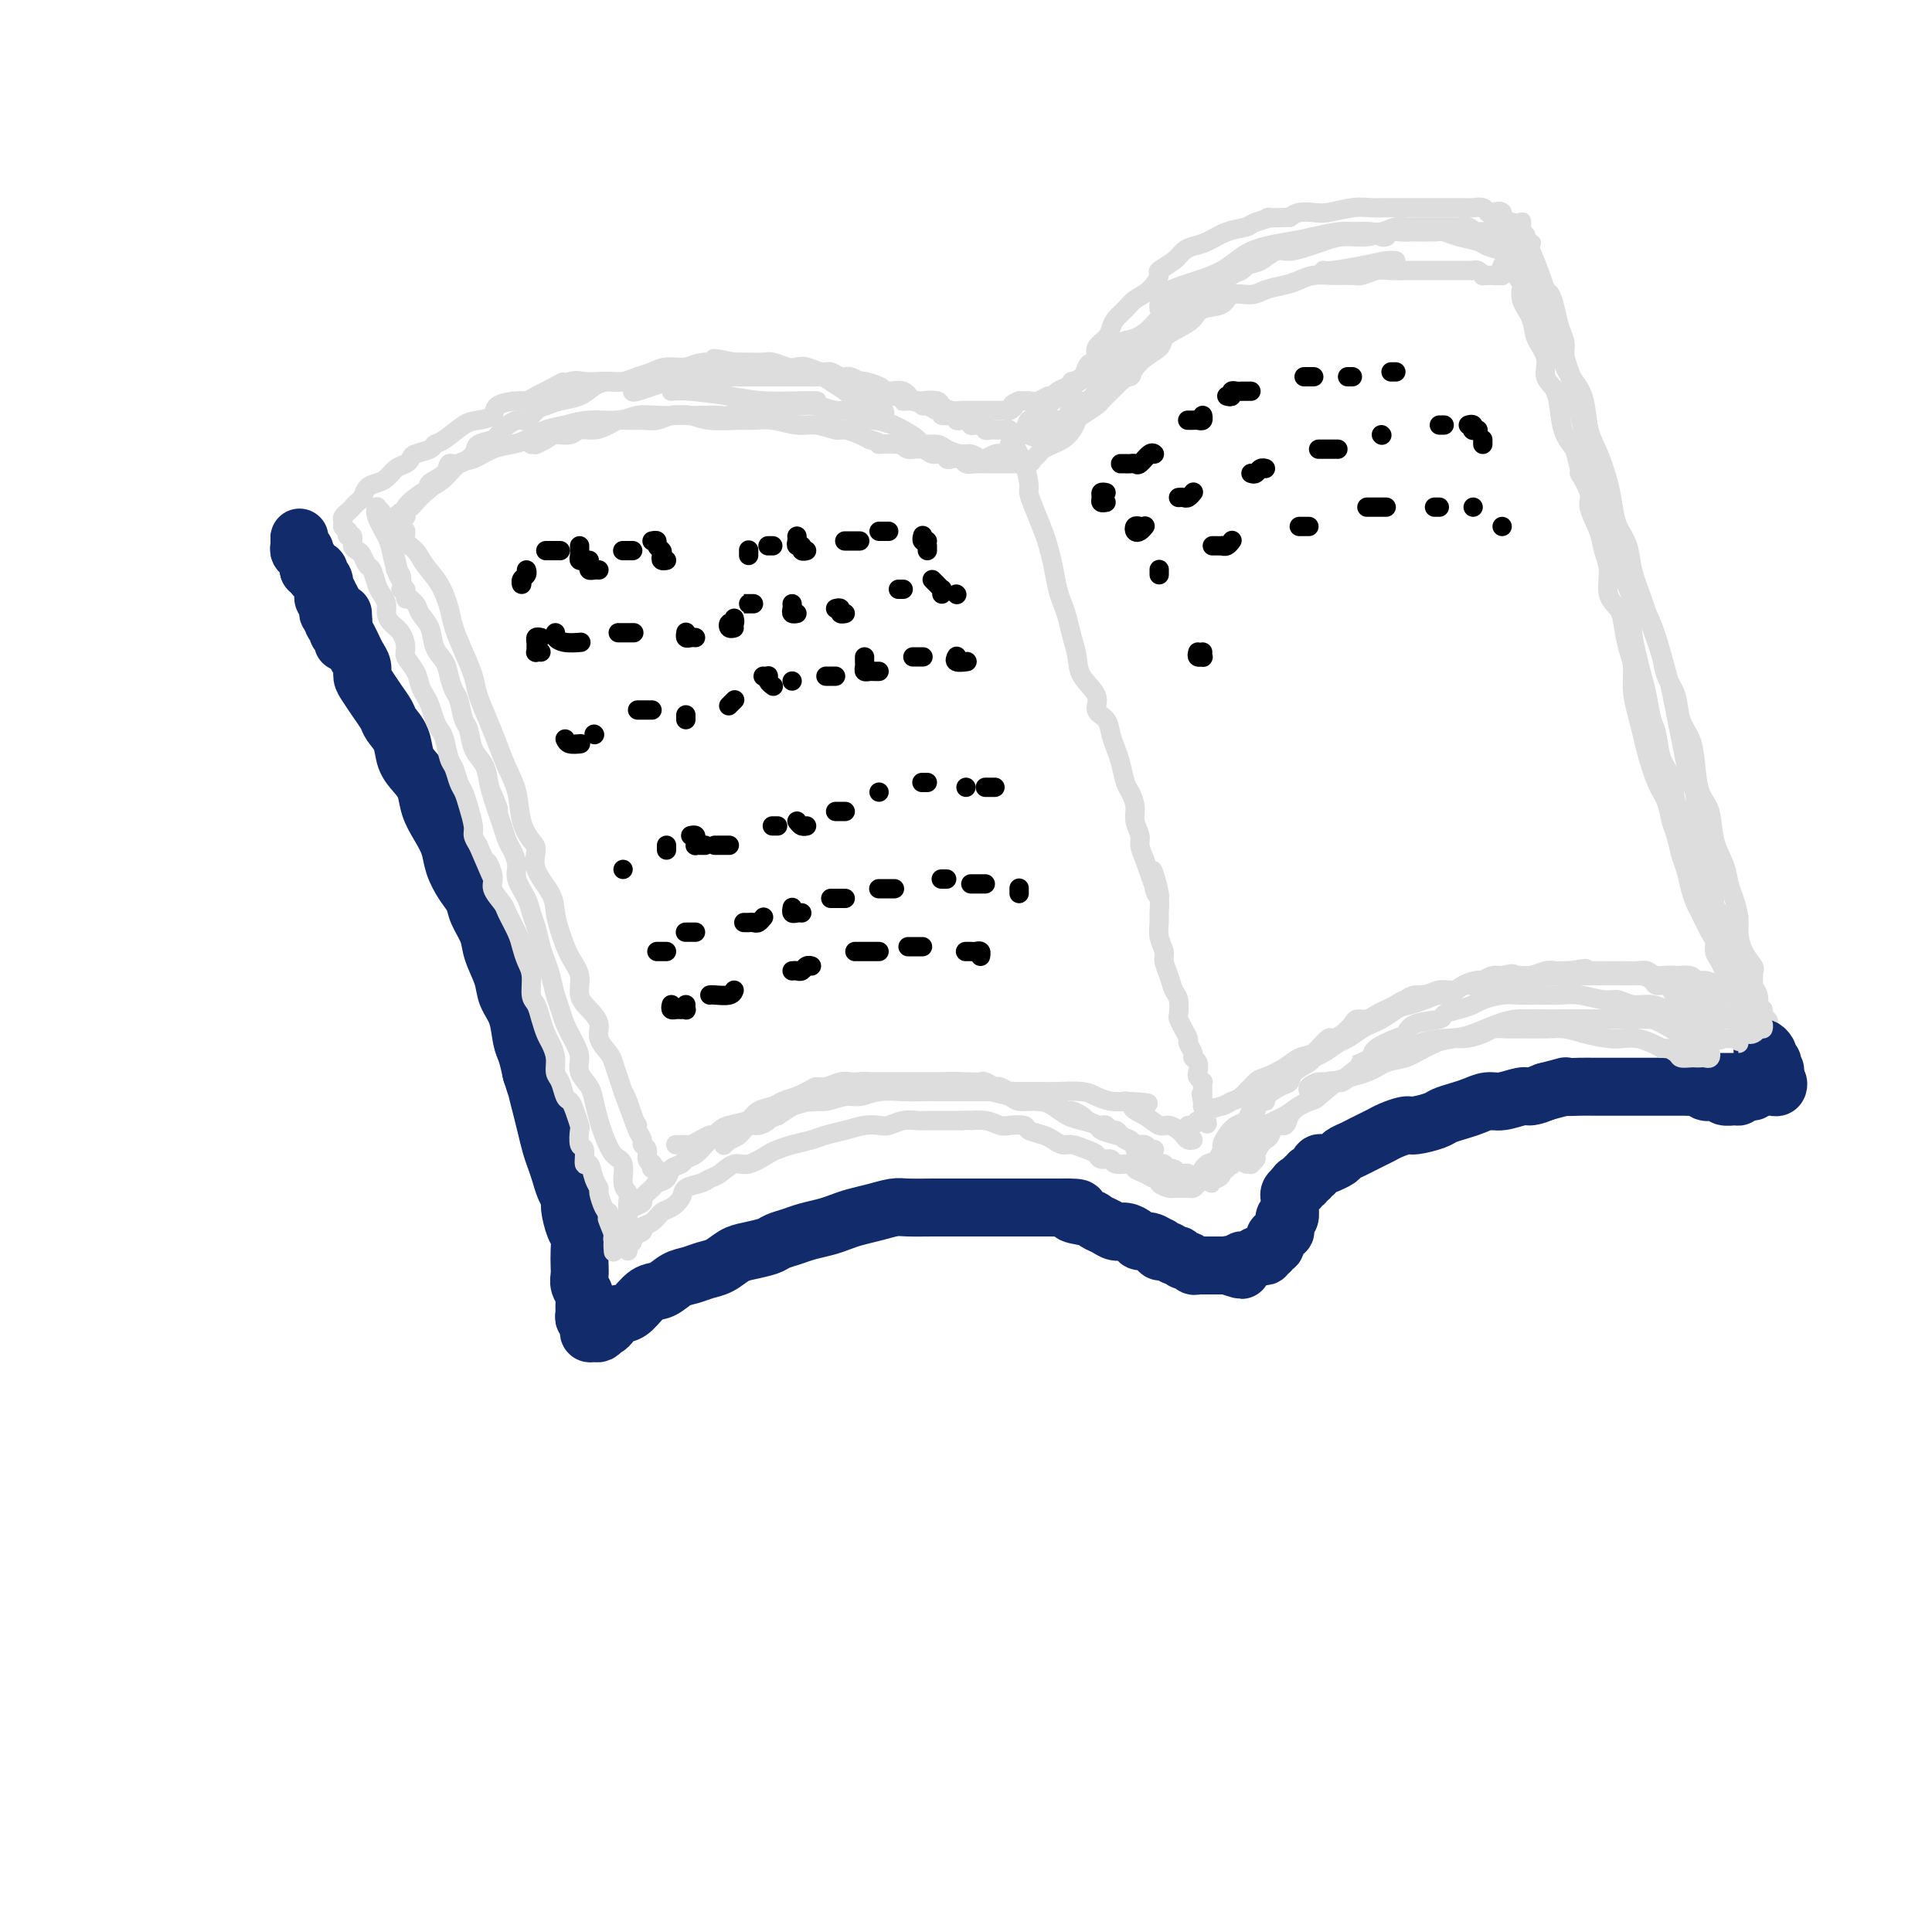 <svg viewBox='0 0 400 400' version='1.1' xmlns='http://www.w3.org/2000/svg' xmlns:xlink='http://www.w3.org/1999/xlink'><g fill='none' stroke='rgb(18,43,106)' stroke-width='12' stroke-linecap='round' stroke-linejoin='round'><path d='M71,127c0.002,0.448 0.003,0.897 0,1c-0.003,0.103 -0.012,-0.138 0,0c0.012,0.138 0.044,0.656 0,1c-0.044,0.344 -0.166,0.515 0,1c0.166,0.485 0.618,1.285 1,2c0.382,0.715 0.693,1.346 1,2c0.307,0.654 0.610,1.333 1,2c0.390,0.667 0.868,1.323 1,2c0.132,0.677 -0.082,1.374 0,2c0.082,0.626 0.460,1.181 1,2c0.540,0.819 1.243,1.903 2,3c0.757,1.097 1.567,2.208 2,3c0.433,0.792 0.487,1.264 1,2c0.513,0.736 1.485,1.736 2,3c0.515,1.264 0.575,2.792 1,4c0.425,1.208 1.217,2.097 2,3c0.783,0.903 1.557,1.819 2,3c0.443,1.181 0.555,2.627 1,4c0.445,1.373 1.222,2.675 2,4c0.778,1.325 1.555,2.675 2,4c0.445,1.325 0.557,2.626 1,4c0.443,1.374 1.217,2.820 2,4c0.783,1.180 1.576,2.093 2,3c0.424,0.907 0.480,1.807 1,3c0.520,1.193 1.505,2.680 2,4c0.495,1.320 0.500,2.472 1,4c0.500,1.528 1.496,3.433 2,5c0.504,1.567 0.516,2.796 1,4c0.484,1.204 1.439,2.385 2,4c0.561,1.615 0.728,3.666 1,5c0.272,1.334 0.649,1.953 1,3c0.351,1.047 0.675,2.524 1,4'/><path d='M110,222c1.571,4.973 0.998,2.907 1,3c0.002,0.093 0.578,2.345 1,4c0.422,1.655 0.690,2.712 1,4c0.310,1.288 0.661,2.807 1,4c0.339,1.193 0.664,2.061 1,3c0.336,0.939 0.681,1.950 1,3c0.319,1.050 0.611,2.139 1,3c0.389,0.861 0.875,1.493 1,2c0.125,0.507 -0.110,0.888 0,2c0.110,1.112 0.566,2.955 1,4c0.434,1.045 0.847,1.291 1,2c0.153,0.709 0.045,1.881 0,3c-0.045,1.119 -0.026,2.186 0,3c0.026,0.814 0.060,1.373 0,2c-0.060,0.627 -0.213,1.320 0,2c0.213,0.680 0.793,1.348 1,2c0.207,0.652 0.042,1.288 0,2c-0.042,0.712 0.041,1.501 0,2c-0.041,0.499 -0.204,0.708 0,1c0.204,0.292 0.776,0.667 1,1c0.224,0.333 0.102,0.622 0,1c-0.102,0.378 -0.182,0.844 0,1c0.182,0.156 0.626,0.004 1,0c0.374,-0.004 0.678,0.142 1,0c0.322,-0.142 0.661,-0.571 1,-1'/><path d='M125,275c1.021,-0.082 1.575,-1.287 2,-2c0.425,-0.713 0.722,-0.935 1,-1c0.278,-0.065 0.539,0.029 1,0c0.461,-0.029 1.124,-0.179 2,-1c0.876,-0.821 1.967,-2.314 3,-3c1.033,-0.686 2.009,-0.564 3,-1c0.991,-0.436 1.998,-1.430 3,-2c1.002,-0.570 1.999,-0.716 3,-1c1.001,-0.284 2.005,-0.706 3,-1c0.995,-0.294 1.981,-0.460 3,-1c1.019,-0.540 2.072,-1.454 3,-2c0.928,-0.546 1.731,-0.724 3,-1c1.269,-0.276 3.004,-0.651 4,-1c0.996,-0.349 1.253,-0.671 2,-1c0.747,-0.329 1.984,-0.666 3,-1c1.016,-0.334 1.811,-0.667 3,-1c1.189,-0.333 2.773,-0.667 4,-1c1.227,-0.333 2.097,-0.663 3,-1c0.903,-0.337 1.838,-0.679 3,-1c1.162,-0.321 2.550,-0.622 4,-1c1.450,-0.378 2.960,-0.833 4,-1c1.040,-0.167 1.609,-0.045 3,0c1.391,0.045 3.602,0.012 5,0c1.398,-0.012 1.981,-0.003 3,0c1.019,0.003 2.474,0.001 4,0c1.526,-0.001 3.122,-0.000 4,0c0.878,0.000 1.039,0.000 2,0c0.961,-0.000 2.721,-0.000 4,0c1.279,0.000 2.075,0.000 3,0c0.925,-0.000 1.979,-0.000 3,0c1.021,0.000 2.011,0.000 3,0'/><path d='M219,250c7.021,-0.130 3.572,0.543 3,1c-0.572,0.457 1.733,0.696 3,1c1.267,0.304 1.495,0.673 2,1c0.505,0.327 1.286,0.614 2,1c0.714,0.386 1.360,0.873 2,1c0.640,0.127 1.275,-0.106 2,0c0.725,0.106 1.539,0.549 2,1c0.461,0.451 0.568,0.909 1,1c0.432,0.091 1.191,-0.186 2,0c0.809,0.186 1.670,0.833 2,1c0.330,0.167 0.130,-0.148 0,0c-0.130,0.148 -0.188,0.758 0,1c0.188,0.242 0.624,0.116 1,0c0.376,-0.116 0.692,-0.223 1,0c0.308,0.223 0.607,0.777 1,1c0.393,0.223 0.879,0.116 1,0c0.121,-0.116 -0.122,-0.241 0,0c0.122,0.241 0.611,0.849 1,1c0.389,0.151 0.678,-0.156 1,0c0.322,0.156 0.678,0.774 1,1c0.322,0.226 0.611,0.061 1,0c0.389,-0.061 0.878,-0.016 1,0c0.122,0.016 -0.122,0.004 0,0c0.122,-0.004 0.610,-0.001 1,0c0.390,0.001 0.682,0.000 1,0c0.318,-0.000 0.663,-0.000 1,0c0.337,0.000 0.668,0.000 1,0c0.332,-0.000 0.666,-0.000 1,0'/><path d='M254,262c5.592,1.840 2.072,0.440 1,0c-1.072,-0.440 0.304,0.079 1,0c0.696,-0.079 0.711,-0.757 1,-1c0.289,-0.243 0.851,-0.051 1,0c0.149,0.051 -0.114,-0.038 0,0c0.114,0.038 0.605,0.202 1,0c0.395,-0.202 0.695,-0.772 1,-1c0.305,-0.228 0.617,-0.114 1,0c0.383,0.114 0.839,0.228 1,0c0.161,-0.228 0.028,-0.797 0,-1c-0.028,-0.203 0.049,-0.040 0,0c-0.049,0.040 -0.223,-0.045 0,0c0.223,0.045 0.843,0.218 1,0c0.157,-0.218 -0.150,-0.828 0,-1c0.150,-0.172 0.757,0.094 1,0c0.243,-0.094 0.121,-0.546 0,-1c-0.121,-0.454 -0.242,-0.908 0,-1c0.242,-0.092 0.849,0.177 1,0c0.151,-0.177 -0.152,-0.802 0,-1c0.152,-0.198 0.759,0.030 1,0c0.241,-0.030 0.117,-0.319 0,-1c-0.117,-0.681 -0.228,-1.756 0,-2c0.228,-0.244 0.793,0.342 1,0c0.207,-0.342 0.056,-1.611 0,-2c-0.056,-0.389 -0.016,0.103 0,0c0.016,-0.103 0.007,-0.801 0,-1c-0.007,-0.199 -0.012,0.101 0,0c0.012,-0.101 0.042,-0.604 0,-1c-0.042,-0.396 -0.155,-0.685 0,-1c0.155,-0.315 0.577,-0.658 1,-1'/><path d='M268,246c1.017,-1.946 1.061,-0.310 1,0c-0.061,0.310 -0.227,-0.706 0,-1c0.227,-0.294 0.849,0.133 1,0c0.151,-0.133 -0.167,-0.828 0,-1c0.167,-0.172 0.818,0.178 1,0c0.182,-0.178 -0.105,-0.885 0,-1c0.105,-0.115 0.601,0.362 1,0c0.399,-0.362 0.702,-1.564 1,-2c0.298,-0.436 0.590,-0.106 1,0c0.410,0.106 0.939,-0.013 1,0c0.061,0.013 -0.346,0.158 0,0c0.346,-0.158 1.443,-0.620 2,-1c0.557,-0.380 0.572,-0.679 1,-1c0.428,-0.321 1.268,-0.663 2,-1c0.732,-0.337 1.355,-0.669 2,-1c0.645,-0.331 1.311,-0.662 2,-1c0.689,-0.338 1.400,-0.682 2,-1c0.600,-0.318 1.090,-0.610 2,-1c0.910,-0.390 2.239,-0.878 3,-1c0.761,-0.122 0.955,0.122 2,0c1.045,-0.122 2.941,-0.611 4,-1c1.059,-0.389 1.283,-0.677 2,-1c0.717,-0.323 1.929,-0.679 3,-1c1.071,-0.321 2.001,-0.607 3,-1c0.999,-0.393 2.066,-0.893 3,-1c0.934,-0.107 1.735,0.177 3,0c1.265,-0.177 2.994,-0.817 4,-1c1.006,-0.183 1.287,0.091 2,0c0.713,-0.091 1.856,-0.545 3,-1'/><path d='M320,226c5.714,-1.464 4.000,-1.124 4,-1c-0.000,0.124 1.714,0.033 3,0c1.286,-0.033 2.143,-0.009 3,0c0.857,0.009 1.714,0.002 3,0c1.286,-0.002 3.002,-0.001 4,0c0.998,0.001 1.280,0.000 2,0c0.720,-0.000 1.880,0.000 3,0c1.120,-0.000 2.202,-0.001 3,0c0.798,0.001 1.312,0.004 2,0c0.688,-0.004 1.550,-0.015 2,0c0.450,0.015 0.488,0.056 1,0c0.512,-0.056 1.498,-0.207 2,0c0.502,0.207 0.519,0.773 1,1c0.481,0.227 1.425,0.114 2,0c0.575,-0.114 0.781,-0.229 1,0c0.219,0.229 0.450,0.804 1,1c0.550,0.196 1.417,0.014 2,0c0.583,-0.014 0.881,0.139 1,0c0.119,-0.139 0.060,-0.569 0,-1'/><path d='M360,226c6.000,0.000 1.000,0.000 -1,0c-2.000,0.000 -1.000,0.000 0,0'/></g>
<g fill='none' stroke='rgb(221,221,221)' stroke-width='4' stroke-linecap='round' stroke-linejoin='round'><path d='M71,109c0.414,0.457 0.828,0.914 1,1c0.172,0.086 0.102,-0.198 0,0c-0.102,0.198 -0.234,0.878 0,1c0.234,0.122 0.836,-0.314 1,0c0.164,0.314 -0.111,1.378 0,2c0.111,0.622 0.607,0.803 1,1c0.393,0.197 0.682,0.409 1,1c0.318,0.591 0.663,1.562 1,2c0.337,0.438 0.664,0.344 1,1c0.336,0.656 0.681,2.063 1,3c0.319,0.937 0.614,1.405 1,2c0.386,0.595 0.864,1.318 1,2c0.136,0.682 -0.071,1.323 0,2c0.071,0.677 0.418,1.392 1,2c0.582,0.608 1.399,1.111 2,2c0.601,0.889 0.987,2.164 1,3c0.013,0.836 -0.347,1.234 0,2c0.347,0.766 1.402,1.899 2,3c0.598,1.101 0.737,2.168 1,3c0.263,0.832 0.648,1.428 1,2c0.352,0.572 0.672,1.120 1,2c0.328,0.880 0.665,2.093 1,3c0.335,0.907 0.667,1.507 1,2c0.333,0.493 0.667,0.880 1,2c0.333,1.120 0.666,2.973 1,4c0.334,1.027 0.668,1.227 1,2c0.332,0.773 0.663,2.118 1,3c0.337,0.882 0.682,1.300 1,2c0.318,0.700 0.611,1.683 1,3c0.389,1.317 0.874,2.970 1,4c0.126,1.030 -0.107,1.437 0,2c0.107,0.563 0.553,1.281 1,2'/><path d='M99,175c4.716,11.032 2.505,5.611 2,4c-0.505,-1.611 0.694,0.586 1,2c0.306,1.414 -0.283,2.044 0,3c0.283,0.956 1.438,2.237 2,3c0.562,0.763 0.533,1.007 1,2c0.467,0.993 1.431,2.735 2,4c0.569,1.265 0.744,2.053 1,3c0.256,0.947 0.593,2.052 1,3c0.407,0.948 0.883,1.738 1,3c0.117,1.262 -0.123,2.995 0,4c0.123,1.005 0.611,1.283 1,2c0.389,0.717 0.678,1.873 1,3c0.322,1.127 0.678,2.226 1,3c0.322,0.774 0.611,1.223 1,2c0.389,0.777 0.878,1.881 1,3c0.122,1.119 -0.122,2.252 0,3c0.122,0.748 0.611,1.112 1,2c0.389,0.888 0.679,2.302 1,3c0.321,0.698 0.673,0.682 1,1c0.327,0.318 0.627,0.972 1,2c0.373,1.028 0.817,2.431 1,3c0.183,0.569 0.105,0.304 0,1c-0.105,0.696 -0.236,2.354 0,3c0.236,0.646 0.838,0.282 1,1c0.162,0.718 -0.115,2.519 0,3c0.115,0.481 0.622,-0.358 1,0c0.378,0.358 0.626,1.914 1,3c0.374,1.086 0.873,1.704 1,2c0.127,0.296 -0.120,0.272 0,1c0.120,0.728 0.606,2.208 1,3c0.394,0.792 0.697,0.896 1,1'/><path d='M126,251c4.116,12.113 0.907,4.395 0,2c-0.907,-2.395 0.489,0.533 1,2c0.511,1.467 0.138,1.472 0,2c-0.138,0.528 -0.039,1.579 0,2c0.039,0.421 0.020,0.210 0,0'/><path d='M130,258c-0.000,-0.244 -0.000,-0.488 0,-1c0.000,-0.512 0.001,-1.293 0,-2c-0.001,-0.707 -0.005,-1.342 0,-2c0.005,-0.658 0.017,-1.339 0,-2c-0.017,-0.661 -0.063,-1.302 0,-2c0.063,-0.698 0.234,-1.454 0,-2c-0.234,-0.546 -0.875,-0.883 -1,-2c-0.125,-1.117 0.264,-3.016 0,-4c-0.264,-0.984 -1.183,-1.053 -2,-2c-0.817,-0.947 -1.533,-2.770 -2,-4c-0.467,-1.230 -0.685,-1.866 -1,-3c-0.315,-1.134 -0.727,-2.767 -1,-4c-0.273,-1.233 -0.405,-2.066 -1,-3c-0.595,-0.934 -1.651,-1.968 -2,-3c-0.349,-1.032 0.009,-2.060 0,-3c-0.009,-0.940 -0.383,-1.791 -1,-3c-0.617,-1.209 -1.475,-2.774 -2,-4c-0.525,-1.226 -0.718,-2.112 -1,-3c-0.282,-0.888 -0.653,-1.778 -1,-3c-0.347,-1.222 -0.671,-2.778 -1,-4c-0.329,-1.222 -0.664,-2.111 -1,-3c-0.336,-0.889 -0.672,-1.778 -1,-3c-0.328,-1.222 -0.647,-2.777 -1,-4c-0.353,-1.223 -0.738,-2.113 -1,-3c-0.262,-0.887 -0.399,-1.770 -1,-3c-0.601,-1.230 -1.667,-2.808 -2,-4c-0.333,-1.192 0.065,-2.000 0,-3c-0.065,-1.000 -0.594,-2.192 -1,-3c-0.406,-0.808 -0.687,-1.231 -1,-2c-0.313,-0.769 -0.656,-1.885 -1,-3'/><path d='M104,171c-4.047,-11.668 -1.666,-5.838 -1,-4c0.666,1.838 -0.385,-0.317 -1,-2c-0.615,-1.683 -0.795,-2.896 -1,-4c-0.205,-1.104 -0.436,-2.099 -1,-3c-0.564,-0.901 -1.460,-1.707 -2,-3c-0.540,-1.293 -0.722,-3.073 -1,-4c-0.278,-0.927 -0.651,-1.000 -1,-2c-0.349,-1.000 -0.675,-2.927 -1,-4c-0.325,-1.073 -0.649,-1.291 -1,-2c-0.351,-0.709 -0.728,-1.909 -1,-3c-0.272,-1.091 -0.439,-2.074 -1,-3c-0.561,-0.926 -1.517,-1.796 -2,-3c-0.483,-1.204 -0.493,-2.743 -1,-4c-0.507,-1.257 -1.513,-2.232 -2,-3c-0.487,-0.768 -0.457,-1.330 -1,-2c-0.543,-0.670 -1.661,-1.448 -2,-2c-0.339,-0.552 0.101,-0.879 0,-1c-0.101,-0.121 -0.743,-0.034 -1,0c-0.257,0.034 -0.128,0.017 0,0'/><path d='M83,110c0.473,-0.184 0.945,-0.368 1,0c0.055,0.368 -0.308,1.288 0,2c0.308,0.712 1.286,1.218 2,2c0.714,0.782 1.164,1.842 2,3c0.836,1.158 2.059,2.413 3,4c0.941,1.587 1.599,3.504 2,5c0.401,1.496 0.544,2.570 1,4c0.456,1.430 1.224,3.217 2,5c0.776,1.783 1.558,3.561 2,5c0.442,1.439 0.542,2.539 1,4c0.458,1.461 1.274,3.282 2,5c0.726,1.718 1.364,3.332 2,5c0.636,1.668 1.271,3.390 2,5c0.729,1.610 1.551,3.108 2,5c0.449,1.892 0.523,4.179 1,6c0.477,1.821 1.357,3.176 2,4c0.643,0.824 1.050,1.118 1,2c-0.050,0.882 -0.558,2.353 0,4c0.558,1.647 2.182,3.468 3,5c0.818,1.532 0.831,2.773 1,4c0.169,1.227 0.496,2.439 1,4c0.504,1.561 1.187,3.471 2,5c0.813,1.529 1.757,2.677 2,4c0.243,1.323 -0.215,2.820 0,4c0.215,1.180 1.104,2.045 2,3c0.896,0.955 1.798,2.002 2,3c0.202,0.998 -0.297,1.947 0,3c0.297,1.053 1.389,2.210 2,3c0.611,0.790 0.741,1.213 1,2c0.259,0.787 0.645,1.939 1,3c0.355,1.061 0.677,2.030 1,3'/><path d='M129,226c5.753,15.771 2.134,5.199 1,2c-1.134,-3.199 0.217,0.974 1,3c0.783,2.026 0.998,1.904 1,2c0.002,0.096 -0.211,0.410 0,1c0.211,0.590 0.845,1.454 1,2c0.155,0.546 -0.168,0.772 0,1c0.168,0.228 0.829,0.457 1,1c0.171,0.543 -0.146,1.398 0,2c0.146,0.602 0.756,0.950 1,1c0.244,0.050 0.122,-0.198 0,0c-0.122,0.198 -0.243,0.841 0,1c0.243,0.159 0.850,-0.167 1,0c0.150,0.167 -0.156,0.828 0,1c0.156,0.172 0.773,-0.146 1,0c0.227,0.146 0.065,0.756 0,1c-0.065,0.244 -0.032,0.122 0,0'/><path d='M127,257c-0.112,-0.302 -0.223,-0.605 0,-1c0.223,-0.395 0.781,-0.883 1,-1c0.219,-0.117 0.099,0.138 0,0c-0.099,-0.138 -0.176,-0.667 0,-1c0.176,-0.333 0.606,-0.469 1,-1c0.394,-0.531 0.754,-1.455 1,-2c0.246,-0.545 0.379,-0.709 1,-1c0.621,-0.291 1.728,-0.707 2,-1c0.272,-0.293 -0.293,-0.464 0,-1c0.293,-0.536 1.445,-1.439 2,-2c0.555,-0.561 0.515,-0.781 1,-1c0.485,-0.219 1.495,-0.439 2,-1c0.505,-0.561 0.507,-1.464 1,-2c0.493,-0.536 1.479,-0.706 2,-1c0.521,-0.294 0.576,-0.712 1,-1c0.424,-0.288 1.216,-0.445 2,-1c0.784,-0.555 1.561,-1.507 2,-2c0.439,-0.493 0.541,-0.526 1,-1c0.459,-0.474 1.277,-1.388 2,-2c0.723,-0.612 1.352,-0.924 2,-1c0.648,-0.076 1.313,0.082 2,0c0.687,-0.082 1.394,-0.403 2,-1c0.606,-0.597 1.111,-1.469 2,-2c0.889,-0.531 2.162,-0.720 3,-1c0.838,-0.280 1.239,-0.651 2,-1c0.761,-0.349 1.880,-0.674 3,-1'/><path d='M165,227c3.301,-1.552 3.554,-1.933 4,-2c0.446,-0.067 1.086,0.178 2,0c0.914,-0.178 2.102,-0.780 3,-1c0.898,-0.220 1.504,-0.059 2,0c0.496,0.059 0.881,0.016 2,0c1.119,-0.016 2.973,-0.004 4,0c1.027,0.004 1.229,0.001 2,0c0.771,-0.001 2.112,-0.000 3,0c0.888,0.000 1.322,0.000 2,0c0.678,-0.000 1.599,-0.000 2,0c0.401,0.000 0.283,0.000 1,0c0.717,-0.000 2.271,-0.000 3,0c0.729,0.000 0.633,0.000 1,0c0.367,-0.000 1.196,-0.001 2,0c0.804,0.001 1.581,0.004 2,0c0.419,-0.004 0.478,-0.016 1,0c0.522,0.016 1.506,0.061 2,0c0.494,-0.061 0.498,-0.228 1,0c0.502,0.228 1.500,0.850 2,1c0.500,0.150 0.500,-0.171 1,0c0.500,0.171 1.499,0.834 2,1c0.501,0.166 0.504,-0.167 1,0c0.496,0.167 1.483,0.832 2,1c0.517,0.168 0.562,-0.161 1,0c0.438,0.161 1.268,0.813 2,1c0.732,0.187 1.366,-0.091 2,0c0.634,0.091 1.269,0.549 2,1c0.731,0.451 1.557,0.894 2,1c0.443,0.106 0.504,-0.125 1,0c0.496,0.125 1.427,0.607 2,1c0.573,0.393 0.786,0.696 1,1'/><path d='M225,232c3.654,1.459 2.288,1.108 2,1c-0.288,-0.108 0.500,0.027 1,0c0.500,-0.027 0.710,-0.214 1,0c0.290,0.214 0.660,0.831 1,1c0.340,0.169 0.651,-0.110 1,0c0.349,0.110 0.738,0.608 1,1c0.262,0.392 0.398,0.679 1,1c0.602,0.321 1.670,0.677 2,1c0.330,0.323 -0.080,0.612 0,1c0.080,0.388 0.648,0.874 1,1c0.352,0.126 0.487,-0.110 1,0c0.513,0.110 1.405,0.566 2,1c0.595,0.434 0.895,0.847 1,1c0.105,0.153 0.017,0.045 0,0c-0.017,-0.045 0.037,-0.027 0,0c-0.037,0.027 -0.164,0.064 0,0c0.164,-0.064 0.617,-0.227 1,0c0.383,0.227 0.694,0.846 1,1c0.306,0.154 0.608,-0.156 1,0c0.392,0.156 0.875,0.778 1,1c0.125,0.222 -0.107,0.046 0,0c0.107,-0.046 0.553,0.040 1,0c0.447,-0.040 0.893,-0.207 1,0c0.107,0.207 -0.126,0.787 0,1c0.126,0.213 0.611,0.057 1,0c0.389,-0.057 0.683,-0.016 1,0c0.317,0.016 0.659,0.008 1,0'/><path d='M249,244c3.665,1.856 0.828,0.495 0,0c-0.828,-0.495 0.351,-0.122 1,0c0.649,0.122 0.766,-0.005 1,0c0.234,0.005 0.583,0.141 1,0c0.417,-0.141 0.900,-0.560 1,-1c0.100,-0.440 -0.184,-0.901 0,-1c0.184,-0.099 0.837,0.163 1,0c0.163,-0.163 -0.162,-0.750 0,-1c0.162,-0.250 0.813,-0.161 1,0c0.187,0.161 -0.090,0.394 0,0c0.090,-0.394 0.546,-1.415 1,-2c0.454,-0.585 0.907,-0.734 1,-1c0.093,-0.266 -0.172,-0.649 0,-1c0.172,-0.351 0.781,-0.671 1,-1c0.219,-0.329 0.048,-0.668 0,-1c-0.048,-0.332 0.028,-0.657 0,-1c-0.028,-0.343 -0.161,-0.704 0,-1c0.161,-0.296 0.616,-0.526 1,-1c0.384,-0.474 0.698,-1.191 1,-2c0.302,-0.809 0.592,-1.709 1,-2c0.408,-0.291 0.936,0.029 1,0c0.064,-0.029 -0.334,-0.407 0,-1c0.334,-0.593 1.402,-1.402 2,-2c0.598,-0.598 0.727,-0.985 1,-1c0.273,-0.015 0.689,0.342 1,0c0.311,-0.342 0.517,-1.383 1,-2c0.483,-0.617 1.241,-0.808 2,-1'/><path d='M269,221c3.274,-3.738 1.459,-1.584 1,-1c-0.459,0.584 0.440,-0.403 1,-1c0.560,-0.597 0.783,-0.803 1,-1c0.217,-0.197 0.429,-0.385 1,-1c0.571,-0.615 1.500,-1.657 2,-2c0.500,-0.343 0.571,0.014 1,0c0.429,-0.014 1.217,-0.399 2,-1c0.783,-0.601 1.561,-1.418 2,-2c0.439,-0.582 0.540,-0.929 1,-1c0.460,-0.071 1.277,0.135 2,0c0.723,-0.135 1.350,-0.609 2,-1c0.650,-0.391 1.324,-0.697 2,-1c0.676,-0.303 1.355,-0.602 2,-1c0.645,-0.398 1.256,-0.895 2,-1c0.744,-0.105 1.621,0.183 2,0c0.379,-0.183 0.262,-0.838 1,-1c0.738,-0.162 2.333,0.167 3,0c0.667,-0.167 0.405,-0.832 1,-1c0.595,-0.168 2.047,0.162 3,0c0.953,-0.162 1.409,-0.814 2,-1c0.591,-0.186 1.318,0.094 2,0c0.682,-0.094 1.320,-0.561 2,-1c0.680,-0.439 1.403,-0.849 2,-1c0.597,-0.151 1.070,-0.044 2,0c0.930,0.044 2.318,0.026 3,0c0.682,-0.026 0.659,-0.060 1,0c0.341,0.060 1.047,0.212 2,0c0.953,-0.212 2.152,-0.789 3,-1c0.848,-0.211 1.344,-0.057 2,0c0.656,0.057 1.473,0.016 2,0c0.527,-0.016 0.763,-0.008 1,0'/><path d='M325,201c5.595,-0.928 2.584,-0.249 2,0c-0.584,0.249 1.260,0.067 2,0c0.740,-0.067 0.376,-0.018 1,0c0.624,0.018 2.236,0.004 3,0c0.764,-0.004 0.678,0.003 1,0c0.322,-0.003 1.050,-0.015 2,0c0.950,0.015 2.122,0.057 3,0c0.878,-0.057 1.461,-0.212 2,0c0.539,0.212 1.033,0.793 2,1c0.967,0.207 2.408,0.041 3,0c0.592,-0.041 0.335,0.044 1,0c0.665,-0.044 2.253,-0.218 3,0c0.747,0.218 0.652,0.828 1,1c0.348,0.172 1.140,-0.094 2,0c0.860,0.094 1.788,0.547 2,1c0.212,0.453 -0.293,0.905 0,1c0.293,0.095 1.384,-0.167 2,0c0.616,0.167 0.757,0.762 1,1c0.243,0.238 0.590,0.121 1,0c0.410,-0.121 0.885,-0.244 1,0c0.115,0.244 -0.128,0.854 0,1c0.128,0.146 0.627,-0.172 1,0c0.373,0.172 0.621,0.835 1,1c0.379,0.165 0.890,-0.167 1,0c0.110,0.167 -0.180,0.832 0,1c0.180,0.168 0.832,-0.161 1,0c0.168,0.161 -0.147,0.813 0,1c0.147,0.187 0.756,-0.089 1,0c0.244,0.089 0.122,0.545 0,1'/><path d='M365,211c2.289,1.226 0.510,-0.207 0,-1c-0.510,-0.793 0.247,-0.944 0,-1c-0.247,-0.056 -1.499,-0.016 -2,0c-0.501,0.016 -0.250,0.008 0,0'/><path d='M130,259c-0.130,-0.333 -0.261,-0.667 0,-1c0.261,-0.333 0.913,-0.666 1,-1c0.087,-0.334 -0.391,-0.671 0,-1c0.391,-0.329 1.651,-0.651 2,-1c0.349,-0.349 -0.215,-0.726 0,-1c0.215,-0.274 1.207,-0.444 2,-1c0.793,-0.556 1.385,-1.497 2,-2c0.615,-0.503 1.253,-0.569 2,-1c0.747,-0.431 1.603,-1.227 2,-2c0.397,-0.773 0.336,-1.521 1,-2c0.664,-0.479 2.052,-0.687 3,-1c0.948,-0.313 1.455,-0.732 2,-1c0.545,-0.268 1.129,-0.386 2,-1c0.871,-0.614 2.031,-1.723 3,-2c0.969,-0.277 1.747,0.277 3,0c1.253,-0.277 2.981,-1.384 4,-2c1.019,-0.616 1.328,-0.742 2,-1c0.672,-0.258 1.705,-0.647 3,-1c1.295,-0.353 2.850,-0.669 4,-1c1.150,-0.331 1.893,-0.676 3,-1c1.107,-0.324 2.578,-0.626 4,-1c1.422,-0.374 2.794,-0.818 4,-1c1.206,-0.182 2.247,-0.101 3,0c0.753,0.101 1.220,0.223 2,0c0.780,-0.223 1.875,-0.792 3,-1c1.125,-0.208 2.281,-0.056 3,0c0.719,0.056 1.001,0.015 2,0c0.999,-0.015 2.714,-0.004 4,0c1.286,0.004 2.143,0.002 3,0'/><path d='M199,232c3.408,-0.139 1.929,0.015 2,0c0.071,-0.015 1.691,-0.197 3,0c1.309,0.197 2.308,0.774 3,1c0.692,0.226 1.077,0.102 2,0c0.923,-0.102 2.383,-0.181 3,0c0.617,0.181 0.391,0.622 1,1c0.609,0.378 2.053,0.693 3,1c0.947,0.307 1.395,0.607 2,1c0.605,0.393 1.365,0.880 2,1c0.635,0.120 1.144,-0.127 2,0c0.856,0.127 2.058,0.626 3,1c0.942,0.374 1.622,0.621 2,1c0.378,0.379 0.454,0.889 1,1c0.546,0.111 1.564,-0.178 2,0c0.436,0.178 0.291,0.822 1,1c0.709,0.178 2.271,-0.111 3,0c0.729,0.111 0.624,0.621 1,1c0.376,0.379 1.232,0.627 2,1c0.768,0.373 1.449,0.870 2,1c0.551,0.130 0.974,-0.109 1,0c0.026,0.109 -0.344,0.565 0,1c0.344,0.435 1.402,0.848 2,1c0.598,0.152 0.738,0.041 1,0c0.262,-0.041 0.647,-0.013 1,0c0.353,0.013 0.673,0.011 1,0c0.327,-0.011 0.661,-0.030 1,0c0.339,0.030 0.682,0.110 1,0c0.318,-0.110 0.611,-0.411 1,-1c0.389,-0.589 0.874,-1.466 1,-2c0.126,-0.534 -0.107,-0.724 0,-1c0.107,-0.276 0.553,-0.638 1,-1'/><path d='M250,241c1.420,-0.743 0.971,-0.100 1,0c0.029,0.100 0.535,-0.344 1,-1c0.465,-0.656 0.888,-1.523 1,-2c0.112,-0.477 -0.087,-0.564 0,-1c0.087,-0.436 0.461,-1.220 1,-2c0.539,-0.780 1.242,-1.556 2,-2c0.758,-0.444 1.572,-0.557 2,-1c0.428,-0.443 0.472,-1.217 1,-2c0.528,-0.783 1.540,-1.574 2,-2c0.460,-0.426 0.369,-0.485 1,-1c0.631,-0.515 1.986,-1.486 3,-2c1.014,-0.514 1.688,-0.570 2,-1c0.312,-0.430 0.262,-1.232 1,-2c0.738,-0.768 2.266,-1.500 3,-2c0.734,-0.500 0.676,-0.768 1,-1c0.324,-0.232 1.032,-0.430 2,-1c0.968,-0.570 2.198,-1.514 3,-2c0.802,-0.486 1.177,-0.514 2,-1c0.823,-0.486 2.093,-1.429 3,-2c0.907,-0.571 1.450,-0.770 2,-1c0.550,-0.230 1.105,-0.491 2,-1c0.895,-0.509 2.129,-1.265 3,-2c0.871,-0.735 1.378,-1.450 2,-2c0.622,-0.550 1.359,-0.935 2,-1c0.641,-0.065 1.187,0.189 2,0c0.813,-0.189 1.894,-0.820 3,-1c1.106,-0.180 2.238,0.093 3,0c0.762,-0.093 1.153,-0.551 2,-1c0.847,-0.449 2.151,-0.890 3,-1c0.849,-0.110 1.243,0.111 2,0c0.757,-0.111 1.879,-0.556 3,-1'/><path d='M311,202c3.403,-0.774 1.912,-0.207 2,0c0.088,0.207 1.755,0.056 3,0c1.245,-0.056 2.066,-0.015 3,0c0.934,0.015 1.980,0.004 3,0c1.020,-0.004 2.016,-0.001 3,0c0.984,0.001 1.958,0.000 3,0c1.042,-0.000 2.152,-0.001 3,0c0.848,0.001 1.436,0.003 2,0c0.564,-0.003 1.106,-0.011 2,0c0.894,0.011 2.141,0.041 3,0c0.859,-0.041 1.329,-0.152 2,0c0.671,0.152 1.541,0.566 2,1c0.459,0.434 0.507,0.887 1,1c0.493,0.113 1.432,-0.114 2,0c0.568,0.114 0.767,0.569 1,1c0.233,0.431 0.500,0.836 1,1c0.500,0.164 1.232,0.085 2,0c0.768,-0.085 1.570,-0.176 2,0c0.430,0.176 0.486,0.621 1,1c0.514,0.379 1.485,0.694 2,1c0.515,0.306 0.572,0.604 1,1c0.428,0.396 1.225,0.891 2,1c0.775,0.109 1.527,-0.167 2,0c0.473,0.167 0.666,0.776 1,1c0.334,0.224 0.810,0.064 1,0c0.190,-0.064 0.095,-0.032 0,0'/><path d='M360,212c-0.023,-0.423 -0.047,-0.845 0,-1c0.047,-0.155 0.163,-0.042 0,0c-0.163,0.042 -0.606,0.012 -1,0c-0.394,-0.012 -0.740,-0.006 -1,0c-0.260,0.006 -0.433,0.012 -1,0c-0.567,-0.012 -1.527,-0.040 -2,0c-0.473,0.040 -0.460,0.150 -1,0c-0.540,-0.150 -1.632,-0.561 -3,-1c-1.368,-0.439 -3.013,-0.906 -4,-1c-0.987,-0.094 -1.315,0.186 -2,0c-0.685,-0.186 -1.726,-0.838 -3,-1c-1.274,-0.162 -2.781,0.167 -4,0c-1.219,-0.167 -2.148,-0.829 -3,-1c-0.852,-0.171 -1.625,0.150 -3,0c-1.375,-0.150 -3.351,-0.772 -5,-1c-1.649,-0.228 -2.971,-0.062 -4,0c-1.029,0.062 -1.764,0.020 -3,0c-1.236,-0.020 -2.974,-0.016 -4,0c-1.026,0.016 -1.341,0.046 -2,0c-0.659,-0.046 -1.663,-0.167 -3,0c-1.337,0.167 -3.009,0.622 -4,1c-0.991,0.378 -1.302,0.677 -2,1c-0.698,0.323 -1.783,0.668 -3,1c-1.217,0.332 -2.564,0.651 -3,1c-0.436,0.349 0.041,0.726 -1,1c-1.041,0.274 -3.599,0.444 -5,1c-1.401,0.556 -1.643,1.500 -2,2c-0.357,0.500 -0.827,0.558 -2,1c-1.173,0.442 -3.049,1.269 -4,2c-0.951,0.731 -0.975,1.365 -1,2'/><path d='M284,219c-4.550,2.152 -2.427,1.032 -2,1c0.427,-0.032 -0.844,1.024 -2,2c-1.156,0.976 -2.196,1.872 -3,2c-0.804,0.128 -1.371,-0.510 -2,0c-0.629,0.510 -1.319,2.169 -2,3c-0.681,0.831 -1.352,0.834 -2,1c-0.648,0.166 -1.273,0.496 -2,1c-0.727,0.504 -1.557,1.182 -2,2c-0.443,0.818 -0.500,1.776 -1,2c-0.500,0.224 -1.445,-0.287 -2,0c-0.555,0.287 -0.722,1.372 -1,2c-0.278,0.628 -0.667,0.799 -1,1c-0.333,0.201 -0.610,0.432 -1,1c-0.390,0.568 -0.893,1.473 -1,2c-0.107,0.527 0.181,0.677 0,1c-0.181,0.323 -0.832,0.818 -1,1c-0.168,0.182 0.147,0.049 0,0c-0.147,-0.049 -0.756,-0.014 -1,0c-0.244,0.014 -0.122,0.007 0,0'/><path d='M239,238c-0.367,0.120 -0.734,0.239 -1,0c-0.266,-0.239 -0.432,-0.838 -1,-1c-0.568,-0.162 -1.537,0.111 -2,0c-0.463,-0.111 -0.420,-0.607 -1,-1c-0.580,-0.393 -1.782,-0.682 -3,-1c-1.218,-0.318 -2.451,-0.666 -3,-1c-0.549,-0.334 -0.414,-0.654 -1,-1c-0.586,-0.346 -1.894,-0.719 -3,-1c-1.106,-0.281 -2.010,-0.471 -3,-1c-0.990,-0.529 -2.068,-1.399 -3,-2c-0.932,-0.601 -1.719,-0.934 -3,-1c-1.281,-0.066 -3.055,0.136 -4,0c-0.945,-0.136 -1.061,-0.611 -2,-1c-0.939,-0.389 -2.701,-0.693 -4,-1c-1.299,-0.307 -2.134,-0.618 -3,-1c-0.866,-0.382 -1.763,-0.834 -3,-1c-1.237,-0.166 -2.813,-0.044 -4,0c-1.187,0.044 -1.985,0.012 -3,0c-1.015,-0.012 -2.249,-0.004 -3,0c-0.751,0.004 -1.020,0.005 -2,0c-0.980,-0.005 -2.671,-0.016 -4,0c-1.329,0.016 -2.296,0.059 -3,0c-0.704,-0.059 -1.146,-0.218 -2,0c-0.854,0.218 -2.119,0.814 -3,1c-0.881,0.186 -1.376,-0.039 -2,0c-0.624,0.039 -1.377,0.342 -2,1c-0.623,0.658 -1.115,1.671 -2,2c-0.885,0.329 -2.161,-0.027 -3,0c-0.839,0.027 -1.240,0.436 -2,1c-0.760,0.564 -1.880,1.282 -3,2'/><path d='M161,231c-3.297,1.241 -2.040,0.844 -2,1c0.040,0.156 -1.137,0.864 -2,1c-0.863,0.136 -1.412,-0.300 -2,0c-0.588,0.300 -1.216,1.334 -2,2c-0.784,0.666 -1.726,0.962 -2,1c-0.274,0.038 0.118,-0.182 0,0c-0.118,0.182 -0.748,0.766 -1,1c-0.252,0.234 -0.126,0.117 0,0'/><path d='M140,237c-0.088,-0.002 -0.176,-0.003 0,0c0.176,0.003 0.614,0.011 1,0c0.386,-0.011 0.718,-0.041 1,0c0.282,0.041 0.514,0.151 1,0c0.486,-0.151 1.227,-0.565 2,-1c0.773,-0.435 1.580,-0.890 2,-1c0.420,-0.110 0.454,0.125 1,0c0.546,-0.125 1.605,-0.611 2,-1c0.395,-0.389 0.128,-0.681 1,-1c0.872,-0.319 2.884,-0.664 4,-1c1.116,-0.336 1.336,-0.663 2,-1c0.664,-0.337 1.770,-0.683 3,-1c1.230,-0.317 2.583,-0.606 4,-1c1.417,-0.394 2.898,-0.894 4,-1c1.102,-0.106 1.824,0.182 3,0c1.176,-0.182 2.807,-0.833 4,-1c1.193,-0.167 1.948,0.151 3,0c1.052,-0.151 2.400,-0.773 4,-1c1.600,-0.227 3.453,-0.061 5,0c1.547,0.061 2.790,0.016 4,0c1.210,-0.016 2.388,-0.004 4,0c1.612,0.004 3.657,0.001 5,0c1.343,-0.001 1.985,-0.000 3,0c1.015,0.000 2.404,-0.001 4,0c1.596,0.001 3.400,0.003 5,0c1.600,-0.003 2.998,-0.011 4,0c1.002,0.011 1.608,0.042 3,0c1.392,-0.042 3.569,-0.155 5,0c1.431,0.155 2.116,0.580 3,1c0.884,0.420 1.967,0.834 3,1c1.033,0.166 2.017,0.083 3,0'/><path d='M233,228c8.263,0.448 3.422,0.568 2,1c-1.422,0.432 0.575,1.176 2,2c1.425,0.824 2.280,1.727 3,2c0.720,0.273 1.307,-0.085 2,0c0.693,0.085 1.492,0.611 2,1c0.508,0.389 0.724,0.640 1,1c0.276,0.360 0.613,0.828 1,1c0.387,0.172 0.825,0.049 1,0c0.175,-0.049 0.088,-0.025 0,0'/><path d='M246,234c-0.090,-0.457 -0.181,-0.914 0,-1c0.181,-0.086 0.632,0.198 1,0c0.368,-0.198 0.651,-0.880 1,-1c0.349,-0.120 0.764,0.321 1,0c0.236,-0.321 0.294,-1.403 1,-2c0.706,-0.597 2.060,-0.708 3,-1c0.940,-0.292 1.466,-0.763 2,-1c0.534,-0.237 1.076,-0.238 2,-1c0.924,-0.762 2.228,-2.283 3,-3c0.772,-0.717 1.010,-0.630 2,-1c0.990,-0.370 2.730,-1.197 4,-2c1.270,-0.803 2.068,-1.581 3,-2c0.932,-0.419 1.996,-0.480 3,-1c1.004,-0.520 1.949,-1.500 3,-2c1.051,-0.500 2.210,-0.519 3,-1c0.790,-0.481 1.212,-1.424 2,-2c0.788,-0.576 1.943,-0.784 3,-1c1.057,-0.216 2.016,-0.440 3,-1c0.984,-0.560 1.992,-1.455 3,-2c1.008,-0.545 2.016,-0.741 3,-1c0.984,-0.259 1.943,-0.581 3,-1c1.057,-0.419 2.211,-0.934 3,-1c0.789,-0.066 1.211,0.318 2,0c0.789,-0.318 1.943,-1.339 3,-2c1.057,-0.661 2.015,-0.962 3,-1c0.985,-0.038 1.996,0.186 3,0c1.004,-0.186 2.001,-0.782 3,-1c0.999,-0.218 2.000,-0.058 3,0c1.000,0.058 2.000,0.016 3,0c1.000,-0.016 2.000,-0.004 3,0c1.000,0.004 2.000,0.002 3,0'/><path d='M324,202c2.773,-0.155 0.706,-0.041 1,0c0.294,0.041 2.948,0.011 4,0c1.052,-0.011 0.503,-0.003 1,0c0.497,0.003 2.039,0.001 3,0c0.961,-0.001 1.342,-0.000 2,0c0.658,0.000 1.593,0.000 2,0c0.407,-0.000 0.287,-0.001 1,0c0.713,0.001 2.260,0.003 3,0c0.740,-0.003 0.675,-0.012 1,0c0.325,0.012 1.042,0.044 2,0c0.958,-0.044 2.158,-0.166 3,0c0.842,0.166 1.325,0.619 2,1c0.675,0.381 1.543,0.691 2,1c0.457,0.309 0.504,0.619 1,1c0.496,0.381 1.439,0.834 2,1c0.561,0.166 0.738,0.044 1,0c0.262,-0.044 0.609,-0.012 1,0c0.391,0.012 0.826,0.003 1,0c0.174,-0.003 0.087,-0.002 0,0'/><path d='M316,55c-0.417,0.121 -0.833,0.242 -1,0c-0.167,-0.242 -0.084,-0.846 0,-1c0.084,-0.154 0.170,0.143 0,0c-0.170,-0.143 -0.597,-0.726 -1,-1c-0.403,-0.274 -0.783,-0.240 -1,0c-0.217,0.240 -0.270,0.685 0,1c0.270,0.315 0.864,0.499 1,1c0.136,0.501 -0.186,1.319 0,2c0.186,0.681 0.881,1.223 1,2c0.119,0.777 -0.338,1.787 0,3c0.338,1.213 1.470,2.630 2,4c0.530,1.370 0.457,2.694 1,4c0.543,1.306 1.703,2.593 2,4c0.297,1.407 -0.268,2.932 0,4c0.268,1.068 1.371,1.678 2,3c0.629,1.322 0.785,3.356 1,5c0.215,1.644 0.490,2.898 1,4c0.510,1.102 1.255,2.051 2,3'/><path d='M326,93c1.954,7.109 0.838,4.880 1,5c0.162,0.120 1.603,2.589 2,4c0.397,1.411 -0.249,1.764 0,3c0.249,1.236 1.394,3.356 2,5c0.606,1.644 0.673,2.812 1,4c0.327,1.188 0.913,2.397 1,4c0.087,1.603 -0.327,3.600 0,5c0.327,1.400 1.393,2.204 2,3c0.607,0.796 0.754,1.584 1,3c0.246,1.416 0.591,3.460 1,5c0.409,1.540 0.882,2.576 1,4c0.118,1.424 -0.120,3.234 0,5c0.120,1.766 0.599,3.486 1,5c0.401,1.514 0.723,2.821 1,4c0.277,1.179 0.508,2.229 1,4c0.492,1.771 1.245,4.263 2,6c0.755,1.737 1.512,2.718 2,4c0.488,1.282 0.708,2.863 1,4c0.292,1.137 0.656,1.828 1,3c0.344,1.172 0.669,2.826 1,4c0.331,1.174 0.670,1.869 1,3c0.330,1.131 0.653,2.697 1,4c0.347,1.303 0.719,2.341 1,3c0.281,0.659 0.471,0.939 1,2c0.529,1.061 1.399,2.904 2,4c0.601,1.096 0.935,1.445 1,2c0.065,0.555 -0.137,1.314 0,2c0.137,0.686 0.614,1.297 1,2c0.386,0.703 0.681,1.497 1,2c0.319,0.503 0.663,0.715 1,1c0.337,0.285 0.669,0.642 1,1'/><path d='M359,203c3.007,7.436 1.523,2.525 1,1c-0.523,-1.525 -0.087,0.334 0,1c0.087,0.666 -0.177,0.138 0,0c0.177,-0.138 0.796,0.115 1,0c0.204,-0.115 -0.005,-0.599 0,-1c0.005,-0.401 0.224,-0.718 0,-1c-0.224,-0.282 -0.890,-0.527 -1,-1c-0.110,-0.473 0.337,-1.172 0,-2c-0.337,-0.828 -1.456,-1.784 -2,-3c-0.544,-1.216 -0.512,-2.692 -1,-4c-0.488,-1.308 -1.495,-2.449 -2,-4c-0.505,-1.551 -0.506,-3.512 -1,-5c-0.494,-1.488 -1.479,-2.502 -2,-4c-0.521,-1.498 -0.577,-3.480 -1,-5c-0.423,-1.520 -1.212,-2.578 -2,-4c-0.788,-1.422 -1.573,-3.207 -2,-5c-0.427,-1.793 -0.496,-3.592 -1,-5c-0.504,-1.408 -1.445,-2.424 -2,-4c-0.555,-1.576 -0.726,-3.711 -1,-5c-0.274,-1.289 -0.652,-1.730 -1,-3c-0.348,-1.270 -0.668,-3.368 -1,-5c-0.332,-1.632 -0.677,-2.798 -1,-4c-0.323,-1.202 -0.626,-2.439 -1,-4c-0.374,-1.561 -0.821,-3.446 -1,-5c-0.179,-1.554 -0.089,-2.777 0,-4'/><path d='M338,127c-0.819,-5.080 0.132,-2.781 0,-3c-0.132,-0.219 -1.348,-2.956 -2,-5c-0.652,-2.044 -0.742,-3.395 -1,-5c-0.258,-1.605 -0.685,-3.465 -1,-5c-0.315,-1.535 -0.518,-2.745 -1,-4c-0.482,-1.255 -1.242,-2.555 -2,-4c-0.758,-1.445 -1.512,-3.036 -2,-5c-0.488,-1.964 -0.709,-4.300 -1,-6c-0.291,-1.700 -0.652,-2.762 -1,-4c-0.348,-1.238 -0.685,-2.651 -1,-4c-0.315,-1.349 -0.609,-2.633 -1,-4c-0.391,-1.367 -0.878,-2.818 -1,-4c-0.122,-1.182 0.122,-2.094 0,-3c-0.122,-0.906 -0.610,-1.805 -1,-3c-0.390,-1.195 -0.682,-2.687 -1,-4c-0.318,-1.313 -0.663,-2.446 -1,-3c-0.337,-0.554 -0.668,-0.530 -1,-1c-0.332,-0.470 -0.667,-1.435 -1,-2c-0.333,-0.565 -0.664,-0.728 -1,-1c-0.336,-0.272 -0.679,-0.651 -1,-1c-0.321,-0.349 -0.622,-0.668 -1,-1c-0.378,-0.332 -0.833,-0.678 -1,-1c-0.167,-0.322 -0.045,-0.620 0,-1c0.045,-0.380 0.014,-0.844 0,-1c-0.014,-0.156 -0.012,-0.006 0,0c0.012,0.006 0.034,-0.132 0,0c-0.034,0.132 -0.125,0.536 0,1c0.125,0.464 0.464,0.990 1,2c0.536,1.010 1.268,2.505 2,4'/><path d='M318,59c0.755,2.128 1.143,4.949 2,7c0.857,2.051 2.183,3.332 3,5c0.817,1.668 1.125,3.722 2,6c0.875,2.278 2.317,4.779 3,7c0.683,2.221 0.606,4.163 1,6c0.394,1.837 1.260,3.569 2,6c0.740,2.431 1.353,5.559 2,8c0.647,2.441 1.328,4.194 2,6c0.672,1.806 1.336,3.667 2,6c0.664,2.333 1.330,5.140 2,7c0.670,1.860 1.345,2.772 2,4c0.655,1.228 1.289,2.771 2,5c0.711,2.229 1.500,5.145 2,7c0.500,1.855 0.711,2.650 1,4c0.289,1.350 0.656,3.255 1,5c0.344,1.745 0.666,3.332 1,5c0.334,1.668 0.681,3.419 1,5c0.319,1.581 0.610,2.992 1,4c0.390,1.008 0.878,1.614 1,3c0.122,1.386 -0.121,3.552 0,5c0.121,1.448 0.606,2.177 1,3c0.394,0.823 0.697,1.739 1,3c0.303,1.261 0.606,2.868 1,4c0.394,1.132 0.879,1.788 1,3c0.121,1.212 -0.123,2.981 0,4c0.123,1.019 0.611,1.287 1,2c0.389,0.713 0.679,1.871 1,3c0.321,1.129 0.674,2.231 1,3c0.326,0.769 0.626,1.207 1,2c0.374,0.793 0.821,1.941 1,3c0.179,1.059 0.089,2.030 0,3'/><path d='M360,203c2.566,11.359 0.481,4.258 0,2c-0.481,-2.258 0.641,0.327 1,2c0.359,1.673 -0.044,2.434 0,3c0.044,0.566 0.534,0.936 1,1c0.466,0.064 0.908,-0.179 1,0c0.092,0.179 -0.168,0.779 0,1c0.168,0.221 0.762,0.063 1,0c0.238,-0.063 0.119,-0.032 0,0'/><path d='M363,201c0.194,-0.187 0.389,-0.375 0,-1c-0.389,-0.625 -1.361,-1.689 -2,-3c-0.639,-1.311 -0.944,-2.871 -1,-4c-0.056,-1.129 0.136,-1.829 0,-3c-0.136,-1.171 -0.599,-2.813 -1,-4c-0.401,-1.187 -0.741,-1.918 -1,-3c-0.259,-1.082 -0.437,-2.515 -1,-4c-0.563,-1.485 -1.512,-3.023 -2,-5c-0.488,-1.977 -0.516,-4.393 -1,-6c-0.484,-1.607 -1.424,-2.404 -2,-4c-0.576,-1.596 -0.788,-3.991 -1,-6c-0.212,-2.009 -0.423,-3.631 -1,-5c-0.577,-1.369 -1.520,-2.486 -2,-4c-0.480,-1.514 -0.499,-3.425 -1,-5c-0.501,-1.575 -1.486,-2.815 -2,-4c-0.514,-1.185 -0.556,-2.315 -1,-4c-0.444,-1.685 -1.288,-3.924 -2,-6c-0.712,-2.076 -1.290,-3.990 -2,-6c-0.710,-2.010 -1.551,-4.118 -2,-6c-0.449,-1.882 -0.504,-3.539 -1,-5c-0.496,-1.461 -1.432,-2.727 -2,-4c-0.568,-1.273 -0.767,-2.553 -1,-4c-0.233,-1.447 -0.499,-3.063 -1,-5c-0.501,-1.937 -1.237,-4.197 -2,-6c-0.763,-1.803 -1.552,-3.150 -2,-5c-0.448,-1.850 -0.553,-4.203 -1,-6c-0.447,-1.797 -1.236,-3.037 -2,-4c-0.764,-0.963 -1.504,-1.650 -2,-3c-0.496,-1.350 -0.749,-3.363 -1,-5c-0.251,-1.637 -0.500,-2.896 -1,-4c-0.500,-1.104 -1.250,-2.052 -2,-3'/><path d='M320,64c-6.548,-21.938 -1.419,-8.283 0,-4c1.419,4.283 -0.873,-0.807 -2,-3c-1.127,-2.193 -1.090,-1.491 -1,-2c0.090,-0.509 0.234,-2.230 0,-3c-0.234,-0.770 -0.847,-0.588 -1,-1c-0.153,-0.412 0.155,-1.418 0,-2c-0.155,-0.582 -0.774,-0.742 -1,-1c-0.226,-0.258 -0.061,-0.615 0,-1c0.061,-0.385 0.016,-0.796 0,-1c-0.016,-0.204 -0.004,-0.199 0,0c0.004,0.199 0.001,0.592 0,1c-0.001,0.408 -0.000,0.831 0,1c0.000,0.169 0.000,0.085 0,0'/><path d='M314,49c-0.008,0.325 -0.016,0.650 0,1c0.016,0.350 0.056,0.725 0,1c-0.056,0.275 -0.209,0.448 0,1c0.209,0.552 0.778,1.481 1,2c0.222,0.519 0.097,0.626 0,1c-0.097,0.374 -0.165,1.015 0,2c0.165,0.985 0.562,2.313 1,3c0.438,0.687 0.916,0.734 1,1c0.084,0.266 -0.225,0.752 0,1c0.225,0.248 0.984,0.259 1,0c0.016,-0.259 -0.710,-0.788 -1,-1c-0.290,-0.212 -0.145,-0.106 0,0'/><path d='M84,123c-0.024,0.471 -0.048,0.941 0,1c0.048,0.059 0.167,-0.295 0,-1c-0.167,-0.705 -0.622,-1.761 -1,-3c-0.378,-1.239 -0.679,-2.662 -1,-4c-0.321,-1.338 -0.660,-2.593 -1,-4c-0.340,-1.407 -0.679,-2.967 -1,-4c-0.321,-1.033 -0.624,-1.541 -1,-2c-0.376,-0.459 -0.826,-0.870 -1,-1c-0.174,-0.130 -0.072,0.022 0,0c0.072,-0.022 0.113,-0.217 0,0c-0.113,0.217 -0.381,0.847 0,2c0.381,1.153 1.409,2.828 2,4c0.591,1.172 0.743,1.841 1,3c0.257,1.159 0.619,2.808 1,4c0.381,1.192 0.783,1.928 1,2c0.217,0.072 0.251,-0.519 0,-1c-0.251,-0.481 -0.786,-0.852 -1,-1c-0.214,-0.148 -0.107,-0.074 0,0'/><path d='M71,109c-0.006,0.089 -0.013,0.179 0,0c0.013,-0.179 0.045,-0.626 0,-1c-0.045,-0.374 -0.166,-0.677 0,-1c0.166,-0.323 0.621,-0.668 1,-1c0.379,-0.332 0.682,-0.653 1,-1c0.318,-0.347 0.652,-0.722 1,-1c0.348,-0.278 0.712,-0.459 1,-1c0.288,-0.541 0.500,-1.440 1,-2c0.500,-0.560 1.286,-0.780 2,-1c0.714,-0.220 1.355,-0.440 2,-1c0.645,-0.560 1.294,-1.459 2,-2c0.706,-0.541 1.470,-0.723 2,-1c0.530,-0.277 0.826,-0.650 1,-1c0.174,-0.350 0.228,-0.679 1,-1c0.772,-0.321 2.264,-0.636 3,-1c0.736,-0.364 0.716,-0.779 1,-1c0.284,-0.221 0.871,-0.248 2,-1c1.129,-0.752 2.799,-2.230 4,-3c1.201,-0.770 1.932,-0.832 3,-1c1.068,-0.168 2.474,-0.440 3,-1c0.526,-0.560 0.171,-1.407 1,-2c0.829,-0.593 2.841,-0.932 4,-1c1.159,-0.068 1.466,0.136 2,0c0.534,-0.136 1.295,-0.610 2,-1c0.705,-0.390 1.352,-0.695 2,-1'/><path d='M113,81c6.032,-3.260 2.613,-1.410 2,-1c-0.613,0.410 1.581,-0.621 3,-1c1.419,-0.379 2.063,-0.105 3,0c0.937,0.105 2.167,0.042 3,0c0.833,-0.042 1.271,-0.064 2,0c0.729,0.064 1.750,0.213 3,0c1.250,-0.213 2.729,-0.789 4,-1c1.271,-0.211 2.335,-0.056 3,0c0.665,0.056 0.930,0.015 2,0c1.070,-0.015 2.944,-0.004 4,0c1.056,0.004 1.293,0.001 2,0c0.707,-0.001 1.883,-0.000 3,0c1.117,0.000 2.176,0.000 3,0c0.824,-0.000 1.414,-0.000 2,0c0.586,0.000 1.167,0.000 2,0c0.833,-0.000 1.918,-0.000 3,0c1.082,0.000 2.161,0.000 3,0c0.839,-0.000 1.437,-0.001 2,0c0.563,0.001 1.092,0.004 2,0c0.908,-0.004 2.197,-0.015 3,0c0.803,0.015 1.121,0.057 2,0c0.879,-0.057 2.320,-0.212 3,0c0.680,0.212 0.601,0.793 1,1c0.399,0.207 1.277,0.041 2,0c0.723,-0.041 1.292,0.044 2,0c0.708,-0.044 1.555,-0.218 2,0c0.445,0.218 0.490,0.829 1,1c0.510,0.171 1.487,-0.099 2,0c0.513,0.099 0.561,0.565 1,1c0.439,0.435 1.268,0.839 2,1c0.732,0.161 1.366,0.081 2,0'/><path d='M187,82c2.289,0.841 0.510,0.942 0,1c-0.510,0.058 0.248,0.072 1,0c0.752,-0.072 1.498,-0.231 2,0c0.502,0.231 0.760,0.850 1,1c0.240,0.150 0.463,-0.171 1,0c0.537,0.171 1.387,0.834 2,1c0.613,0.166 0.990,-0.166 1,0c0.010,0.166 -0.347,0.829 0,1c0.347,0.171 1.398,-0.150 2,0c0.602,0.150 0.754,0.771 1,1c0.246,0.229 0.587,0.065 1,0c0.413,-0.065 0.898,-0.032 1,0c0.102,0.032 -0.180,0.061 0,0c0.180,-0.061 0.823,-0.214 1,0c0.177,0.214 -0.111,0.793 0,1c0.111,0.207 0.621,0.041 1,0c0.379,-0.041 0.626,0.041 1,0c0.374,-0.041 0.874,-0.207 1,0c0.126,0.207 -0.121,0.788 0,1c0.121,0.212 0.611,0.056 1,0c0.389,-0.056 0.678,-0.011 1,0c0.322,0.011 0.677,-0.011 1,0c0.323,0.011 0.615,0.056 1,0c0.385,-0.056 0.863,-0.211 1,0c0.137,0.211 -0.066,0.789 0,1c0.066,0.211 0.402,0.057 1,0c0.598,-0.057 1.456,-0.016 2,0c0.544,0.016 0.772,0.008 1,0'/><path d='M213,90c3.909,1.301 0.683,0.555 0,0c-0.683,-0.555 1.179,-0.919 2,-1c0.821,-0.081 0.601,0.120 1,0c0.399,-0.120 1.416,-0.560 2,-1c0.584,-0.440 0.733,-0.878 1,-1c0.267,-0.122 0.652,0.074 1,0c0.348,-0.074 0.661,-0.418 1,-1c0.339,-0.582 0.706,-1.403 1,-2c0.294,-0.597 0.517,-0.971 1,-1c0.483,-0.029 1.227,0.288 2,0c0.773,-0.288 1.577,-1.181 2,-2c0.423,-0.819 0.467,-1.563 1,-2c0.533,-0.437 1.557,-0.568 2,-1c0.443,-0.432 0.307,-1.167 1,-2c0.693,-0.833 2.217,-1.766 3,-2c0.783,-0.234 0.826,0.232 1,0c0.174,-0.232 0.480,-1.161 1,-2c0.520,-0.839 1.256,-1.590 2,-2c0.744,-0.410 1.496,-0.481 2,-1c0.504,-0.519 0.759,-1.487 1,-2c0.241,-0.513 0.468,-0.570 1,-1c0.532,-0.430 1.369,-1.232 2,-2c0.631,-0.768 1.056,-1.501 2,-2c0.944,-0.499 2.406,-0.763 3,-1c0.594,-0.237 0.318,-0.449 1,-1c0.682,-0.551 2.322,-1.443 3,-2c0.678,-0.557 0.394,-0.779 1,-1c0.606,-0.221 2.100,-0.441 3,-1c0.900,-0.559 1.204,-1.458 2,-2c0.796,-0.542 2.085,-0.726 3,-1c0.915,-0.274 1.458,-0.637 2,-1'/><path d='M264,52c3.305,-1.730 2.566,-1.056 3,-1c0.434,0.056 2.041,-0.507 3,-1c0.959,-0.493 1.271,-0.917 2,-1c0.729,-0.083 1.875,0.175 3,0c1.125,-0.175 2.231,-0.783 3,-1c0.769,-0.217 1.203,-0.044 2,0c0.797,0.044 1.957,-0.041 3,0c1.043,0.041 1.969,0.207 3,0c1.031,-0.207 2.168,-0.788 3,-1c0.832,-0.212 1.360,-0.057 2,0c0.640,0.057 1.394,0.015 2,0c0.606,-0.015 1.064,-0.004 2,0c0.936,0.004 2.348,0.000 3,0c0.652,-0.000 0.543,0.004 1,0c0.457,-0.004 1.479,-0.015 2,0c0.521,0.015 0.540,0.057 1,0c0.460,-0.057 1.362,-0.211 2,0c0.638,0.211 1.014,0.788 1,1c-0.014,0.212 -0.416,0.061 0,0c0.416,-0.061 1.652,-0.030 2,0c0.348,0.030 -0.191,0.061 0,0c0.191,-0.061 1.112,-0.212 2,0c0.888,0.212 1.745,0.788 2,1c0.255,0.212 -0.090,0.061 0,0c0.090,-0.061 0.615,-0.030 1,0c0.385,0.030 0.629,0.060 1,0c0.371,-0.060 0.869,-0.208 1,0c0.131,0.208 -0.105,0.774 0,1c0.105,0.226 0.553,0.113 1,0'/><path d='M315,50c4.022,0.509 1.079,0.281 0,0c-1.079,-0.281 -0.292,-0.614 0,-1c0.292,-0.386 0.091,-0.826 0,-1c-0.091,-0.174 -0.071,-0.083 0,0c0.071,0.083 0.193,0.158 0,0c-0.193,-0.158 -0.699,-0.550 -1,-1c-0.301,-0.450 -0.395,-0.957 -1,-1c-0.605,-0.043 -1.719,0.377 -2,0c-0.281,-0.377 0.272,-1.551 0,-2c-0.272,-0.449 -1.370,-0.173 -2,0c-0.630,0.173 -0.791,0.242 -1,0c-0.209,-0.242 -0.467,-0.797 -1,-1c-0.533,-0.203 -1.340,-0.054 -2,0c-0.660,0.054 -1.173,0.015 -2,0c-0.827,-0.015 -1.969,-0.004 -3,0c-1.031,0.004 -1.952,0.001 -3,0c-1.048,-0.001 -2.223,0.000 -3,0c-0.777,-0.000 -1.157,-0.001 -2,0c-0.843,0.001 -2.147,0.004 -3,0c-0.853,-0.004 -1.253,-0.015 -2,0c-0.747,0.015 -1.842,0.056 -3,0c-1.158,-0.056 -2.379,-0.208 -4,0c-1.621,0.208 -3.641,0.777 -5,1c-1.359,0.223 -2.058,0.098 -3,0c-0.942,-0.098 -2.126,-0.171 -3,0c-0.874,0.171 -1.437,0.585 -2,1'/><path d='M267,45c-6.622,0.263 -4.175,-0.081 -4,0c0.175,0.081 -1.920,0.585 -3,1c-1.080,0.415 -1.143,0.740 -2,1c-0.857,0.260 -2.507,0.453 -4,1c-1.493,0.547 -2.828,1.446 -4,2c-1.172,0.554 -2.179,0.762 -3,1c-0.821,0.238 -1.454,0.504 -2,1c-0.546,0.496 -1.003,1.221 -2,2c-0.997,0.779 -2.532,1.612 -3,2c-0.468,0.388 0.131,0.330 0,1c-0.131,0.670 -0.991,2.066 -2,3c-1.009,0.934 -2.167,1.405 -3,2c-0.833,0.595 -1.341,1.314 -2,2c-0.659,0.686 -1.468,1.339 -2,2c-0.532,0.661 -0.786,1.329 -1,2c-0.214,0.671 -0.386,1.345 -1,2c-0.614,0.655 -1.669,1.292 -2,2c-0.331,0.708 0.061,1.486 0,2c-0.061,0.514 -0.576,0.764 -1,1c-0.424,0.236 -0.757,0.459 -1,1c-0.243,0.541 -0.398,1.402 -1,2c-0.602,0.598 -1.653,0.935 -2,1c-0.347,0.065 0.010,-0.141 0,0c-0.010,0.141 -0.386,0.630 -1,1c-0.614,0.370 -1.465,0.621 -2,1c-0.535,0.379 -0.755,0.886 -1,1c-0.245,0.114 -0.516,-0.166 -1,0c-0.484,0.166 -1.181,0.776 -2,1c-0.819,0.224 -1.759,0.060 -2,0c-0.241,-0.060 0.217,-0.017 0,0c-0.217,0.017 -1.108,0.009 -2,0'/><path d='M211,83c-2.191,0.939 -1.168,0.788 -1,1c0.168,0.212 -0.520,0.789 -1,1c-0.480,0.211 -0.754,0.057 -1,0c-0.246,-0.057 -0.464,-0.015 -1,0c-0.536,0.015 -1.390,0.004 -2,0c-0.610,-0.004 -0.975,-0.001 -1,0c-0.025,0.001 0.289,0.001 0,0c-0.289,-0.001 -1.181,-0.003 -2,0c-0.819,0.003 -1.566,0.011 -2,0c-0.434,-0.011 -0.557,-0.042 -1,0c-0.443,0.042 -1.207,0.157 -2,0c-0.793,-0.157 -1.615,-0.586 -2,-1c-0.385,-0.414 -0.334,-0.814 -1,-1c-0.666,-0.186 -2.050,-0.158 -3,0c-0.950,0.158 -1.467,0.445 -2,0c-0.533,-0.445 -1.084,-1.621 -2,-2c-0.916,-0.379 -2.199,0.038 -3,0c-0.801,-0.038 -1.121,-0.531 -2,-1c-0.879,-0.469 -2.319,-0.914 -3,-1c-0.681,-0.086 -0.604,0.188 -1,0c-0.396,-0.188 -1.264,-0.839 -2,-1c-0.736,-0.161 -1.338,0.167 -2,0c-0.662,-0.167 -1.384,-0.828 -2,-1c-0.616,-0.172 -1.128,0.146 -2,0c-0.872,-0.146 -2.106,-0.757 -3,-1c-0.894,-0.243 -1.450,-0.118 -2,0c-0.550,0.118 -1.095,0.228 -2,0c-0.905,-0.228 -2.170,-0.793 -3,-1c-0.830,-0.207 -1.223,-0.056 -2,0c-0.777,0.056 -1.936,0.016 -3,0c-1.064,-0.016 -2.032,-0.008 -3,0'/><path d='M152,75c-7.532,-1.530 -2.860,-0.354 -2,0c0.860,0.354 -2.090,-0.113 -4,0c-1.910,0.113 -2.780,0.805 -4,1c-1.220,0.195 -2.791,-0.106 -4,0c-1.209,0.106 -2.056,0.619 -3,1c-0.944,0.381 -1.984,0.631 -3,1c-1.016,0.369 -2.008,0.858 -3,1c-0.992,0.142 -1.985,-0.064 -3,0c-1.015,0.064 -2.054,0.397 -3,1c-0.946,0.603 -1.801,1.476 -3,2c-1.199,0.524 -2.743,0.699 -4,1c-1.257,0.301 -2.228,0.727 -3,1c-0.772,0.273 -1.346,0.392 -2,1c-0.654,0.608 -1.387,1.706 -2,2c-0.613,0.294 -1.104,-0.217 -2,0c-0.896,0.217 -2.197,1.162 -3,2c-0.803,0.838 -1.109,1.568 -2,2c-0.891,0.432 -2.369,0.566 -3,1c-0.631,0.434 -0.415,1.166 -1,2c-0.585,0.834 -1.970,1.768 -3,2c-1.030,0.232 -1.703,-0.237 -2,0c-0.297,0.237 -0.216,1.180 -1,2c-0.784,0.820 -2.433,1.516 -3,2c-0.567,0.484 -0.050,0.756 0,1c0.050,0.244 -0.365,0.460 -1,1c-0.635,0.540 -1.490,1.402 -2,2c-0.510,0.598 -0.675,0.931 -1,1c-0.325,0.069 -0.809,-0.126 -1,0c-0.191,0.126 -0.090,0.572 0,1c0.090,0.428 0.169,0.836 0,1c-0.169,0.164 -0.584,0.082 -1,0'/><path d='M83,107c-4.708,3.322 -1.477,0.127 0,-1c1.477,-1.127 1.199,-0.188 1,0c-0.199,0.188 -0.321,-0.377 0,-1c0.321,-0.623 1.085,-1.304 2,-2c0.915,-0.696 1.980,-1.409 3,-2c1.020,-0.591 1.995,-1.062 3,-2c1.005,-0.938 2.039,-2.344 3,-3c0.961,-0.656 1.849,-0.561 3,-1c1.151,-0.439 2.565,-1.413 4,-2c1.435,-0.587 2.892,-0.788 4,-1c1.108,-0.212 1.868,-0.434 3,-1c1.132,-0.566 2.637,-1.476 4,-2c1.363,-0.524 2.583,-0.662 4,-1c1.417,-0.338 3.030,-0.875 5,-1c1.970,-0.125 4.298,0.162 6,0c1.702,-0.162 2.777,-0.772 4,-1c1.223,-0.228 2.593,-0.075 4,0c1.407,0.075 2.851,0.073 4,0c1.149,-0.073 2.003,-0.217 3,0c0.997,0.217 2.135,0.794 4,1c1.865,0.206 4.455,0.040 6,0c1.545,-0.040 2.046,0.046 3,0c0.954,-0.046 2.362,-0.223 4,0c1.638,0.223 3.506,0.847 5,1c1.494,0.153 2.613,-0.166 4,0c1.387,0.166 3.042,0.818 4,1c0.958,0.182 1.219,-0.105 2,0c0.781,0.105 2.080,0.601 3,1c0.920,0.399 1.460,0.699 2,1'/><path d='M180,91c3.325,0.863 1.639,1.020 2,1c0.361,-0.020 2.769,-0.217 4,0c1.231,0.217 1.286,0.846 2,1c0.714,0.154 2.088,-0.169 3,0c0.912,0.169 1.362,0.829 2,1c0.638,0.171 1.466,-0.147 2,0c0.534,0.147 0.776,0.757 1,1c0.224,0.243 0.430,0.118 1,0c0.570,-0.118 1.505,-0.228 2,0c0.495,0.228 0.551,0.793 1,1c0.449,0.207 1.290,0.055 2,0c0.710,-0.055 1.290,-0.015 2,0c0.710,0.015 1.551,0.004 2,0c0.449,-0.004 0.505,-0.000 1,0c0.495,0.000 1.428,-0.003 2,0c0.572,0.003 0.784,0.012 1,0c0.216,-0.012 0.438,-0.044 1,0c0.562,0.044 1.465,0.166 2,0c0.535,-0.166 0.702,-0.618 1,-1c0.298,-0.382 0.727,-0.693 1,-1c0.273,-0.307 0.391,-0.610 1,-1c0.609,-0.390 1.708,-0.868 2,-1c0.292,-0.132 -0.222,0.082 0,0c0.222,-0.082 1.181,-0.460 2,-1c0.819,-0.540 1.500,-1.243 2,-2c0.500,-0.757 0.819,-1.568 1,-2c0.181,-0.432 0.222,-0.486 1,-1c0.778,-0.514 2.291,-1.488 3,-2c0.709,-0.512 0.614,-0.561 1,-1c0.386,-0.439 1.253,-1.268 2,-2c0.747,-0.732 1.373,-1.366 2,-2'/><path d='M232,79c3.334,-2.716 2.170,-1.007 2,-1c-0.170,0.007 0.655,-1.688 2,-3c1.345,-1.312 3.212,-2.239 4,-3c0.788,-0.761 0.498,-1.354 1,-2c0.502,-0.646 1.795,-1.344 3,-2c1.205,-0.656 2.322,-1.271 3,-2c0.678,-0.729 0.918,-1.571 2,-2c1.082,-0.429 3.006,-0.444 4,-1c0.994,-0.556 1.056,-1.654 2,-2c0.944,-0.346 2.769,0.061 4,0c1.231,-0.061 1.868,-0.591 3,-1c1.132,-0.409 2.758,-0.698 4,-1c1.242,-0.302 2.099,-0.616 3,-1c0.901,-0.384 1.844,-0.839 3,-1c1.156,-0.161 2.524,-0.029 4,0c1.476,0.029 3.061,-0.045 4,0c0.939,0.045 1.234,0.208 2,0c0.766,-0.208 2.004,-0.788 3,-1c0.996,-0.212 1.751,-0.057 3,0c1.249,0.057 2.992,0.015 4,0c1.008,-0.015 1.282,-0.004 2,0c0.718,0.004 1.880,0.001 3,0c1.120,-0.001 2.198,-0.001 3,0c0.802,0.001 1.329,0.004 2,0c0.671,-0.004 1.485,-0.015 2,0c0.515,0.015 0.730,0.057 1,0c0.270,-0.057 0.594,-0.211 1,0c0.406,0.211 0.892,0.789 1,1c0.108,0.211 -0.163,0.057 0,0c0.163,-0.057 0.761,-0.016 1,0c0.239,0.016 0.120,0.008 0,0'/><path d='M308,57c3.740,0.155 1.591,0.042 1,0c-0.591,-0.042 0.378,-0.014 1,0c0.622,0.014 0.898,0.015 1,0c0.102,-0.015 0.031,-0.045 0,0c-0.031,0.045 -0.022,0.167 0,0c0.022,-0.167 0.057,-0.622 0,-1c-0.057,-0.378 -0.208,-0.679 0,-1c0.208,-0.321 0.773,-0.664 1,-1c0.227,-0.336 0.115,-0.667 0,-1c-0.115,-0.333 -0.233,-0.667 -1,-1c-0.767,-0.333 -2.181,-0.663 -3,-1c-0.819,-0.337 -1.041,-0.679 -2,-1c-0.959,-0.321 -2.655,-0.622 -4,-1c-1.345,-0.378 -2.341,-0.834 -3,-1c-0.659,-0.166 -0.983,-0.040 -2,0c-1.017,0.040 -2.729,-0.004 -4,0c-1.271,0.004 -2.101,0.057 -3,0c-0.899,-0.057 -1.867,-0.223 -3,0c-1.133,0.223 -2.432,0.835 -4,1c-1.568,0.165 -3.406,-0.115 -5,0c-1.594,0.115 -2.944,0.626 -4,1c-1.056,0.374 -1.819,0.610 -3,1c-1.181,0.390 -2.781,0.934 -4,1c-1.219,0.066 -2.059,-0.344 -3,0c-0.941,0.344 -1.984,1.443 -3,2c-1.016,0.557 -2.004,0.572 -3,1c-0.996,0.428 -1.999,1.269 -3,2c-1.001,0.731 -2.000,1.352 -3,2c-1.000,0.648 -2.000,1.324 -3,2'/><path d='M249,61c-3.071,1.447 -3.249,0.563 -4,1c-0.751,0.437 -2.077,2.195 -3,3c-0.923,0.805 -1.444,0.656 -2,1c-0.556,0.344 -1.146,1.180 -2,2c-0.854,0.820 -1.971,1.623 -3,2c-1.029,0.377 -1.970,0.327 -3,1c-1.030,0.673 -2.149,2.068 -3,3c-0.851,0.932 -1.434,1.399 -2,2c-0.566,0.601 -1.114,1.335 -2,2c-0.886,0.665 -2.111,1.263 -3,2c-0.889,0.737 -1.441,1.615 -2,2c-0.559,0.385 -1.123,0.278 -2,1c-0.877,0.722 -2.067,2.273 -3,3c-0.933,0.727 -1.608,0.628 -2,1c-0.392,0.372 -0.500,1.214 -1,2c-0.500,0.786 -1.391,1.517 -2,2c-0.609,0.483 -0.936,0.717 -1,1c-0.064,0.283 0.133,0.615 0,1c-0.133,0.385 -0.598,0.822 -1,1c-0.402,0.178 -0.741,0.096 -1,0c-0.259,-0.096 -0.438,-0.207 -1,0c-0.562,0.207 -1.505,0.732 -2,1c-0.495,0.268 -0.540,0.278 -1,0c-0.460,-0.278 -1.336,-0.845 -2,-1c-0.664,-0.155 -1.118,0.100 -2,0c-0.882,-0.100 -2.193,-0.555 -3,-1c-0.807,-0.445 -1.108,-0.879 -2,-1c-0.892,-0.121 -2.373,0.071 -3,0c-0.627,-0.071 -0.400,-0.404 -1,-1c-0.600,-0.596 -2.029,-1.456 -3,-2c-0.971,-0.544 -1.486,-0.772 -2,-1'/><path d='M185,88c-4.214,-1.166 -3.249,-1.082 -3,-1c0.249,0.082 -0.219,0.162 -1,0c-0.781,-0.162 -1.876,-0.565 -3,-1c-1.124,-0.435 -2.277,-0.901 -3,-1c-0.723,-0.099 -1.015,0.168 -2,0c-0.985,-0.168 -2.663,-0.773 -4,-1c-1.337,-0.227 -2.334,-0.076 -3,0c-0.666,0.076 -1.001,0.077 -2,0c-0.999,-0.077 -2.662,-0.231 -4,0c-1.338,0.231 -2.352,0.846 -3,1c-0.648,0.154 -0.929,-0.155 -2,0c-1.071,0.155 -2.933,0.772 -4,1c-1.067,0.228 -1.338,0.065 -2,0c-0.662,-0.065 -1.713,-0.031 -3,0c-1.287,0.031 -2.810,0.061 -4,0c-1.190,-0.061 -2.048,-0.213 -3,0c-0.952,0.213 -1.997,0.792 -3,1c-1.003,0.208 -1.962,0.046 -3,0c-1.038,-0.046 -2.155,0.025 -3,0c-0.845,-0.025 -1.419,-0.146 -2,0c-0.581,0.146 -1.171,0.560 -2,1c-0.829,0.440 -1.898,0.905 -3,1c-1.102,0.095 -2.236,-0.181 -3,0c-0.764,0.181 -1.156,0.819 -2,1c-0.844,0.181 -2.139,-0.095 -3,0c-0.861,0.095 -1.289,0.561 -2,1c-0.711,0.439 -1.706,0.850 -2,1c-0.294,0.150 0.113,0.041 0,0c-0.113,-0.041 -0.747,-0.012 -1,0c-0.253,0.012 -0.127,0.006 0,0'/><path d='M209,90c0.424,-0.079 0.849,-0.158 1,0c0.151,0.158 0.029,0.554 0,1c-0.029,0.446 0.035,0.942 0,1c-0.035,0.058 -0.167,-0.322 0,0c0.167,0.322 0.635,1.347 1,2c0.365,0.653 0.626,0.934 1,2c0.374,1.066 0.860,2.917 1,4c0.140,1.083 -0.065,1.397 0,2c0.065,0.603 0.398,1.495 1,3c0.602,1.505 1.471,3.624 2,5c0.529,1.376 0.719,2.009 1,3c0.281,0.991 0.652,2.340 1,4c0.348,1.660 0.671,3.630 1,5c0.329,1.370 0.663,2.141 1,3c0.337,0.859 0.676,1.808 1,3c0.324,1.192 0.631,2.627 1,4c0.369,1.373 0.799,2.685 1,4c0.201,1.315 0.172,2.634 1,4c0.828,1.366 2.512,2.778 3,4c0.488,1.222 -0.220,2.254 0,3c0.220,0.746 1.368,1.205 2,2c0.632,0.795 0.746,1.927 1,3c0.254,1.073 0.646,2.086 1,3c0.354,0.914 0.668,1.728 1,3c0.332,1.272 0.681,3.002 1,4c0.319,0.998 0.606,1.264 1,2c0.394,0.736 0.893,1.943 1,3c0.107,1.057 -0.177,1.964 0,3c0.177,1.036 0.817,2.202 1,3c0.183,0.798 -0.091,1.228 0,2c0.091,0.772 0.545,1.886 1,3'/><path d='M237,178c4.801,14.132 2.803,5.462 2,3c-0.803,-2.462 -0.412,1.282 0,3c0.412,1.718 0.847,1.409 1,2c0.153,0.591 0.026,2.083 0,3c-0.026,0.917 0.049,1.260 0,2c-0.049,0.740 -0.220,1.879 0,3c0.220,1.121 0.833,2.224 1,3c0.167,0.776 -0.113,1.224 0,2c0.113,0.776 0.618,1.881 1,3c0.382,1.119 0.641,2.253 1,3c0.359,0.747 0.818,1.107 1,2c0.182,0.893 0.086,2.318 0,3c-0.086,0.682 -0.163,0.620 0,1c0.163,0.380 0.564,1.201 1,2c0.436,0.799 0.905,1.575 1,2c0.095,0.425 -0.185,0.499 0,1c0.185,0.501 0.833,1.429 1,2c0.167,0.571 -0.148,0.784 0,1c0.148,0.216 0.758,0.435 1,1c0.242,0.565 0.118,1.475 0,2c-0.118,0.525 -0.228,0.666 0,1c0.228,0.334 0.793,0.863 1,1c0.207,0.137 0.055,-0.117 0,0c-0.055,0.117 -0.015,0.605 0,1c0.015,0.395 0.004,0.697 0,1c-0.004,0.303 -0.001,0.607 0,1c0.001,0.393 0.000,0.875 0,1c-0.000,0.125 -0.000,-0.107 0,0c0.000,0.107 0.000,0.554 0,1'/><path d='M249,229c1.867,7.711 0.533,1.489 0,-1c-0.533,-2.489 -0.267,-1.244 0,0'/></g>
<g fill='none' stroke='rgb(18,43,106)' stroke-width='12' stroke-linecap='round' stroke-linejoin='round'><path d='M62,112c0.002,-0.514 0.004,-1.027 0,-1c-0.004,0.027 -0.015,0.595 0,1c0.015,0.405 0.056,0.647 0,1c-0.056,0.353 -0.207,0.815 0,1c0.207,0.185 0.774,0.091 1,0c0.226,-0.091 0.112,-0.178 0,0c-0.112,0.178 -0.222,0.621 0,1c0.222,0.379 0.777,0.693 1,1c0.223,0.307 0.115,0.606 0,1c-0.115,0.394 -0.237,0.883 0,1c0.237,0.117 0.834,-0.136 1,0c0.166,0.136 -0.099,0.663 0,1c0.099,0.337 0.561,0.486 1,1c0.439,0.514 0.853,1.395 1,2c0.147,0.605 0.025,0.935 0,1c-0.025,0.065 0.045,-0.137 0,0c-0.045,0.137 -0.205,0.611 0,1c0.205,0.389 0.777,0.692 1,1c0.223,0.308 0.099,0.621 0,1c-0.099,0.379 -0.171,0.822 0,1c0.171,0.178 0.586,0.089 1,0'/><path d='M69,127c1.100,2.498 0.351,1.244 0,1c-0.351,-0.244 -0.304,0.522 0,1c0.304,0.478 0.866,0.667 1,1c0.134,0.333 -0.160,0.810 0,1c0.160,0.190 0.775,0.094 1,0c0.225,-0.094 0.060,-0.186 0,0c-0.060,0.186 -0.016,0.650 0,1c0.016,0.350 0.004,0.587 0,1c-0.004,0.413 -0.001,1.001 0,1c0.001,-0.001 0.000,-0.592 0,-1c-0.000,-0.408 -0.000,-0.634 0,-1c0.000,-0.366 0.001,-0.872 0,-1c-0.001,-0.128 -0.003,0.120 0,0c0.003,-0.120 0.011,-0.610 0,-1c-0.011,-0.390 -0.040,-0.681 0,-1c0.040,-0.319 0.150,-0.668 0,-1c-0.150,-0.332 -0.561,-0.649 -1,-1c-0.439,-0.351 -0.906,-0.738 -1,-1c-0.094,-0.262 0.185,-0.399 0,-1c-0.185,-0.601 -0.833,-1.666 -1,-2c-0.167,-0.334 0.147,0.064 0,0c-0.147,-0.064 -0.756,-0.590 -1,-1c-0.244,-0.410 -0.122,-0.705 0,-1'/><path d='M67,121c-0.636,-1.808 -0.227,-0.327 0,0c0.227,0.327 0.272,-0.501 0,-1c-0.272,-0.499 -0.861,-0.669 -1,-1c-0.139,-0.331 0.173,-0.824 0,-1c-0.173,-0.176 -0.830,-0.036 -1,0c-0.170,0.036 0.146,-0.032 0,0c-0.146,0.032 -0.756,0.163 -1,0c-0.244,-0.163 -0.123,-0.619 0,-1c0.123,-0.381 0.247,-0.687 0,-1c-0.247,-0.313 -0.864,-0.634 -1,-1c-0.136,-0.366 0.211,-0.779 0,-1c-0.211,-0.221 -0.980,-0.252 -1,0c-0.020,0.252 0.709,0.786 1,1c0.291,0.214 0.146,0.107 0,0'/><path d='M360,224c0.331,0.000 0.662,0.000 1,0c0.338,-0.000 0.682,-0.000 1,0c0.318,0.000 0.610,0.000 1,0c0.390,-0.000 0.879,-0.000 1,0c0.121,0.000 -0.125,0.001 0,0c0.125,-0.001 0.622,-0.003 1,0c0.378,0.003 0.637,0.012 1,0c0.363,-0.012 0.829,-0.044 1,0c0.171,0.044 0.046,0.166 0,0c-0.046,-0.166 -0.013,-0.619 0,-1c0.013,-0.381 0.007,-0.691 0,-1'/><path d='M367,222c1.067,-0.492 0.234,-0.723 0,-1c-0.234,-0.277 0.130,-0.601 0,-1c-0.130,-0.399 -0.753,-0.875 -1,-1c-0.247,-0.125 -0.119,0.100 0,0c0.119,-0.100 0.227,-0.524 0,-1c-0.227,-0.476 -0.790,-1.003 -1,-1c-0.210,0.003 -0.067,0.537 0,1c0.067,0.463 0.056,0.855 0,1c-0.056,0.145 -0.159,0.041 0,0c0.159,-0.041 0.579,-0.021 1,0'/><path d='M366,219c-0.139,-0.285 0.014,0.502 0,1c-0.014,0.498 -0.196,0.707 0,1c0.196,0.293 0.771,0.671 1,1c0.229,0.329 0.111,0.610 0,1c-0.111,0.390 -0.215,0.889 0,1c0.215,0.111 0.748,-0.166 1,0c0.252,0.166 0.221,0.777 0,1c-0.221,0.223 -0.633,0.060 -1,0c-0.367,-0.060 -0.690,-0.016 -1,0c-0.310,0.016 -0.608,0.004 -1,0c-0.392,-0.004 -0.878,-0.001 -1,0c-0.122,0.001 0.121,0.000 0,0c-0.121,-0.000 -0.606,-0.000 -1,0c-0.394,0.000 -0.697,0.000 -1,0'/><path d='M362,225c-0.885,-0.226 -0.096,-0.793 0,-1c0.096,-0.207 -0.499,-0.056 -1,0c-0.501,0.056 -0.908,0.015 -1,0c-0.092,-0.015 0.130,-0.004 0,0c-0.130,0.004 -0.613,0.001 -1,0c-0.387,-0.001 -0.678,-0.000 -1,0c-0.322,0.000 -0.674,0.000 -1,0c-0.326,-0.000 -0.626,-0.000 -1,0c-0.374,0.000 -0.821,0.000 -1,0c-0.179,-0.000 -0.089,-0.000 0,0'/></g>
<g fill='none' stroke='rgb(221,221,221)' stroke-width='4' stroke-linecap='round' stroke-linejoin='round'><path d='M258,236c0.052,0.375 0.104,0.750 0,1c-0.104,0.250 -0.363,0.376 0,0c0.363,-0.376 1.350,-1.254 2,-2c0.650,-0.746 0.965,-1.358 2,-2c1.035,-0.642 2.790,-1.312 4,-2c1.210,-0.688 1.873,-1.393 3,-2c1.127,-0.607 2.717,-1.118 4,-2c1.283,-0.882 2.260,-2.137 4,-3c1.740,-0.863 4.244,-1.335 6,-2c1.756,-0.665 2.763,-1.522 4,-2c1.237,-0.478 2.705,-0.576 4,-1c1.295,-0.424 2.419,-1.175 4,-2c1.581,-0.825 3.620,-1.724 5,-2c1.380,-0.276 2.100,0.069 3,0c0.900,-0.069 1.980,-0.554 3,-1c1.020,-0.446 1.981,-0.852 3,-1c1.019,-0.148 2.098,-0.037 3,0c0.902,0.037 1.627,-0.001 3,0c1.373,0.001 3.392,0.039 5,0c1.608,-0.039 2.804,-0.155 4,0c1.196,0.155 2.393,0.580 4,1c1.607,0.420 3.624,0.833 5,1c1.376,0.167 2.111,0.086 3,0c0.889,-0.086 1.932,-0.177 3,0c1.068,0.177 2.162,0.622 3,1c0.838,0.378 1.419,0.689 2,1'/><path d='M344,217c5.815,0.574 2.854,0.010 2,0c-0.854,-0.010 0.401,0.533 1,1c0.599,0.467 0.541,0.857 1,1c0.459,0.143 1.433,0.039 2,0c0.567,-0.039 0.727,-0.015 1,0c0.273,0.015 0.658,0.019 1,0c0.342,-0.019 0.643,-0.062 1,0c0.357,0.062 0.772,0.228 1,0c0.228,-0.228 0.268,-0.849 0,-1c-0.268,-0.151 -0.844,0.167 -1,0c-0.156,-0.167 0.110,-0.819 0,-1c-0.110,-0.181 -0.594,0.107 -1,0c-0.406,-0.107 -0.734,-0.611 -1,-1c-0.266,-0.389 -0.469,-0.665 -1,-1c-0.531,-0.335 -1.389,-0.731 -2,-1c-0.611,-0.269 -0.974,-0.412 -2,-1c-1.026,-0.588 -2.715,-1.622 -4,-2c-1.285,-0.378 -2.166,-0.101 -3,0c-0.834,0.101 -1.623,0.027 -3,0c-1.377,-0.027 -3.344,-0.008 -5,0c-1.656,0.008 -3.002,0.004 -4,0c-0.998,-0.004 -1.649,-0.009 -3,0c-1.351,0.009 -3.404,0.031 -5,0c-1.596,-0.031 -2.736,-0.114 -4,0c-1.264,0.114 -2.653,0.425 -4,1c-1.347,0.575 -2.653,1.415 -4,2c-1.347,0.585 -2.734,0.917 -4,1c-1.266,0.083 -2.412,-0.081 -4,0c-1.588,0.081 -3.620,0.406 -5,1c-1.380,0.594 -2.109,1.455 -3,2c-0.891,0.545 -1.946,0.772 -3,1'/><path d='M288,219c-4.865,1.376 -3.526,0.816 -4,1c-0.474,0.184 -2.761,1.111 -4,2c-1.239,0.889 -1.431,1.741 -2,2c-0.569,0.259 -1.515,-0.074 -2,0c-0.485,0.074 -0.508,0.556 -1,1c-0.492,0.444 -1.451,0.851 -2,1c-0.549,0.149 -0.686,0.040 -1,0c-0.314,-0.040 -0.804,-0.011 -1,0c-0.196,0.011 -0.098,0.006 0,0'/><path d='M271,226c0.051,0.082 0.103,0.163 0,0c-0.103,-0.163 -0.359,-0.572 0,-1c0.359,-0.428 1.333,-0.877 2,-1c0.667,-0.123 1.028,0.079 2,0c0.972,-0.079 2.555,-0.441 4,-1c1.445,-0.559 2.753,-1.316 4,-2c1.247,-0.684 2.432,-1.296 4,-2c1.568,-0.704 3.518,-1.502 5,-2c1.482,-0.498 2.497,-0.698 4,-1c1.503,-0.302 3.495,-0.708 5,-1c1.505,-0.292 2.524,-0.471 4,-1c1.476,-0.529 3.409,-1.410 5,-2c1.591,-0.590 2.842,-0.890 4,-1c1.158,-0.110 2.225,-0.029 4,0c1.775,0.029 4.260,0.008 6,0c1.740,-0.008 2.736,-0.002 4,0c1.264,0.002 2.796,0.001 4,0c1.204,-0.001 2.080,0.000 3,0c0.920,-0.000 1.885,-0.001 3,0c1.115,0.001 2.379,0.003 3,0c0.621,-0.003 0.599,-0.011 1,0c0.401,0.011 1.225,0.040 2,0c0.775,-0.040 1.502,-0.151 2,0c0.498,0.151 0.766,0.562 1,1c0.234,0.438 0.434,0.901 1,1c0.566,0.099 1.497,-0.167 2,0c0.503,0.167 0.578,0.766 1,1c0.422,0.234 1.190,0.101 2,0c0.810,-0.101 1.660,-0.172 2,0c0.340,0.172 0.170,0.586 0,1'/><path d='M355,215c1.879,0.619 1.077,0.166 1,0c-0.077,-0.166 0.572,-0.044 1,0c0.428,0.044 0.637,0.011 1,0c0.363,-0.011 0.882,0.002 1,0c0.118,-0.002 -0.165,-0.018 0,0c0.165,0.018 0.776,0.072 1,0c0.224,-0.072 0.060,-0.268 0,0c-0.060,0.268 -0.016,1.000 0,1c0.016,0.000 0.004,-0.731 0,-1c-0.004,-0.269 -0.001,-0.077 0,0c0.001,0.077 0.001,0.038 0,0'/><path d='M359,215c0.422,0.111 0.844,0.222 1,0c0.156,-0.222 0.044,-0.778 0,-1c-0.044,-0.222 -0.022,-0.111 0,0'/><path d='M360,214c-0.082,-0.341 -0.165,-0.683 0,-1c0.165,-0.317 0.577,-0.610 1,-1c0.423,-0.390 0.856,-0.878 1,-1c0.144,-0.122 0.000,0.120 0,0c-0.000,-0.120 0.143,-0.604 0,-1c-0.143,-0.396 -0.574,-0.706 -1,-1c-0.426,-0.294 -0.847,-0.573 -1,-1c-0.153,-0.427 -0.037,-1.001 0,-1c0.037,0.001 -0.005,0.578 0,1c0.005,0.422 0.058,0.690 0,1c-0.058,0.310 -0.227,0.661 0,1c0.227,0.339 0.848,0.666 1,1c0.152,0.334 -0.166,0.675 0,1c0.166,0.325 0.815,0.634 1,1c0.185,0.366 -0.094,0.788 0,1c0.094,0.212 0.561,0.215 1,0c0.439,-0.215 0.850,-0.646 1,-1c0.150,-0.354 0.040,-0.631 0,-1c-0.040,-0.369 -0.011,-0.830 0,-1c0.011,-0.170 0.003,-0.049 0,0c-0.003,0.049 -0.002,0.024 0,0'/><path d='M364,211c0.309,-0.217 0.083,0.740 0,1c-0.083,0.260 -0.022,-0.178 0,0c0.022,0.178 0.006,0.971 0,1c-0.006,0.029 -0.002,-0.706 0,-1c0.002,-0.294 0.001,-0.147 0,0'/><path d='M363,203c0.002,-0.436 0.004,-0.872 0,-1c-0.004,-0.128 -0.015,0.052 0,0c0.015,-0.052 0.056,-0.337 0,0c-0.056,0.337 -0.207,1.294 0,2c0.207,0.706 0.774,1.159 1,2c0.226,0.841 0.113,2.068 0,3c-0.113,0.932 -0.226,1.569 0,2c0.226,0.431 0.792,0.654 1,1c0.208,0.346 0.060,0.813 0,1c-0.060,0.187 -0.030,0.093 0,0'/><path d='M240,64c-0.048,-0.240 -0.096,-0.480 0,-1c0.096,-0.520 0.335,-1.319 1,-2c0.665,-0.681 1.754,-1.243 4,-2c2.246,-0.757 5.648,-1.709 8,-3c2.352,-1.291 3.653,-2.920 6,-4c2.347,-1.080 5.738,-1.611 8,-2c2.262,-0.389 3.393,-0.636 5,-1c1.607,-0.364 3.688,-0.844 5,-1c1.312,-0.156 1.854,0.011 3,0c1.146,-0.011 2.895,-0.199 4,0c1.105,0.199 1.567,0.784 2,1c0.433,0.216 0.838,0.062 1,0c0.162,-0.062 0.081,-0.031 0,0'/><path d='M274,56c0.301,0.083 0.603,0.166 2,0c1.397,-0.166 3.890,-0.581 6,-1c2.110,-0.419 3.837,-0.844 5,-1c1.163,-0.156 1.761,-0.045 2,0c0.239,0.045 0.120,0.022 0,0'/><path d='M183,86c0.155,-0.327 0.310,-0.654 0,-1c-0.310,-0.346 -1.084,-0.712 -2,-1c-0.916,-0.288 -1.973,-0.497 -3,-1c-1.027,-0.503 -2.023,-1.298 -3,-2c-0.977,-0.702 -1.935,-1.310 -3,-2c-1.065,-0.690 -2.235,-1.461 -4,-2c-1.765,-0.539 -4.123,-0.844 -7,-1c-2.877,-0.156 -6.274,-0.161 -9,0c-2.726,0.161 -4.783,0.488 -7,1c-2.217,0.512 -4.594,1.209 -7,2c-2.406,0.791 -4.840,1.674 -6,2c-1.160,0.326 -1.046,0.093 -1,0c0.046,-0.093 0.023,-0.047 0,0'/><path d='M139,81c0.938,-0.083 1.877,-0.166 4,0c2.123,0.166 5.431,0.580 8,1c2.569,0.420 4.400,0.844 7,1c2.600,0.156 5.969,0.042 8,0c2.031,-0.042 2.723,-0.012 3,0c0.277,0.012 0.138,0.006 0,0'/></g>
<g fill='none' stroke='rgb(0,0,0)' stroke-width='4' stroke-linecap='round' stroke-linejoin='round'><path d='M108,120c0.030,0.514 0.061,1.027 0,1c-0.061,-0.027 -0.212,-0.595 0,-1c0.212,-0.405 0.788,-0.648 1,-1c0.212,-0.352 0.061,-0.815 0,-1c-0.061,-0.185 -0.030,-0.093 0,0'/><path d='M113,114c0.301,0.000 0.603,0.000 1,0c0.397,0.000 0.890,0.000 1,0c0.110,0.000 -0.163,-0.000 0,0c0.163,0.000 0.761,0.000 1,0c0.239,-0.000 0.120,0.000 0,0'/><path d='M120,113c0.002,0.445 0.004,0.890 0,1c-0.004,0.110 -0.015,-0.114 0,0c0.015,0.114 0.056,0.567 0,1c-0.056,0.433 -0.207,0.847 0,1c0.207,0.153 0.774,0.044 1,0c0.226,-0.044 0.113,-0.022 0,0'/><path d='M122,116c0.022,0.309 0.044,0.619 0,1c-0.044,0.381 -0.156,0.834 0,1c0.156,0.166 0.578,0.044 1,0c0.422,-0.044 0.844,-0.012 1,0c0.156,0.012 0.044,0.003 0,0c-0.044,-0.003 -0.022,-0.002 0,0'/><path d='M129,114c0.022,0.000 0.045,0.000 0,0c-0.045,0.000 -0.156,0.000 0,0c0.156,0.000 0.581,-0.000 1,0c0.419,0.000 0.834,0.000 1,0c0.166,-0.000 0.083,0.000 0,0'/><path d='M135,112c0.452,-0.089 0.905,-0.178 1,0c0.095,0.178 -0.167,0.622 0,1c0.167,0.378 0.763,0.690 1,1c0.237,0.310 0.115,0.619 0,1c-0.115,0.381 -0.223,0.833 0,1c0.223,0.167 0.778,0.048 1,0c0.222,-0.048 0.111,-0.024 0,0'/><path d='M155,114c0.000,-0.111 0.000,-0.222 0,0c0.000,0.222 0.000,0.778 0,1c0.000,0.222 0.000,0.111 0,0'/><path d='M159,113c0.417,0.000 0.833,0.000 1,0c0.167,0.000 0.083,0.000 0,0'/><path d='M165,111c0.032,0.301 0.065,0.603 0,1c-0.065,0.397 -0.227,0.891 0,1c0.227,0.109 0.844,-0.167 1,0c0.156,0.167 -0.150,0.776 0,1c0.150,0.224 0.757,0.064 1,0c0.243,-0.064 0.121,-0.032 0,0'/><path d='M175,112c-0.091,0.000 -0.182,0.000 0,0c0.182,0.000 0.636,0.000 1,0c0.364,0.000 0.636,0.000 1,0c0.364,-0.000 0.818,0.000 1,0c0.182,0.000 0.091,0.000 0,0'/><path d='M182,110c0.452,0.000 0.905,0.000 1,0c0.095,0.000 -0.167,0.000 0,0c0.167,-0.000 0.762,0.000 1,0c0.238,-0.000 0.119,0.000 0,0'/><path d='M191,111c0.030,-0.113 0.060,-0.226 0,0c-0.060,0.226 -0.208,0.792 0,1c0.208,0.208 0.774,0.060 1,0c0.226,-0.060 0.113,-0.030 0,0'/><path d='M192,113c0.000,0.417 0.000,0.833 0,1c0.000,0.167 0.000,0.083 0,0'/><path d='M112,132c-0.423,-0.091 -0.846,-0.182 -1,0c-0.154,0.182 -0.037,0.637 0,1c0.037,0.363 -0.004,0.633 0,1c0.004,0.367 0.053,0.830 0,1c-0.053,0.170 -0.206,0.046 0,0c0.206,-0.046 0.773,-0.013 1,0c0.227,0.013 0.113,0.007 0,0'/><path d='M115,131c-0.136,0.309 -0.271,0.619 0,1c0.271,0.381 0.949,0.834 2,1c1.051,0.166 2.475,0.045 3,0c0.525,-0.045 0.150,-0.013 0,0c-0.150,0.013 -0.075,0.006 0,0'/><path d='M128,131c0.482,0.000 0.964,0.000 1,0c0.036,0.000 -0.375,0.000 0,0c0.375,0.000 1.536,0.000 2,0c0.464,0.000 0.232,0.000 0,0'/><path d='M142,131c-0.006,0.030 -0.012,0.061 0,0c0.012,-0.061 0.042,-0.212 0,0c-0.042,0.212 -0.156,0.789 0,1c0.156,0.211 0.580,0.057 1,0c0.420,-0.057 0.834,-0.016 1,0c0.166,0.016 0.083,0.008 0,0'/><path d='M152,128c0.105,0.453 0.211,0.906 0,1c-0.211,0.094 -0.737,-0.171 -1,0c-0.263,0.171 -0.263,0.777 0,1c0.263,0.223 0.789,0.064 1,0c0.211,-0.064 0.105,-0.032 0,0'/><path d='M155,125c-0.506,0.000 -1.012,0.000 -1,0c0.012,0.000 0.542,-0.000 1,0c0.458,0.000 0.845,0.000 1,0c0.155,-0.000 0.077,0.000 0,0'/><path d='M164,125c0.030,0.310 0.060,0.619 0,1c-0.060,0.381 -0.208,0.833 0,1c0.208,0.167 0.774,0.048 1,0c0.226,-0.048 0.113,-0.024 0,0'/><path d='M173,126c0.452,-0.113 0.905,-0.226 1,0c0.095,0.226 -0.167,0.792 0,1c0.167,0.208 0.762,0.060 1,0c0.238,-0.060 0.119,-0.030 0,0'/><path d='M186,122c0.422,0.000 0.844,0.000 1,0c0.156,0.000 0.044,0.000 0,0c-0.044,-0.000 -0.022,0.000 0,0'/><path d='M193,120c0.309,0.301 0.619,0.603 1,1c0.381,0.397 0.834,0.890 1,1c0.166,0.110 0.045,-0.163 0,0c-0.045,0.163 -0.013,0.761 0,1c0.013,0.239 0.006,0.120 0,0'/><path d='M198,123c0.000,0.000 0.100,0.100 0.1,0.1'/><path d='M117,153c0.196,0.423 0.393,0.845 1,1c0.607,0.155 1.625,0.042 2,0c0.375,-0.042 0.107,-0.012 0,0c-0.107,0.012 -0.054,0.006 0,0'/><path d='M123,152c0.000,0.000 0.100,0.100 0.1,0.1'/><path d='M132,147c0.445,0.000 0.890,0.000 1,0c0.110,0.000 -0.115,0.000 0,0c0.115,0.000 0.569,0.000 1,0c0.431,0.000 0.837,0.000 1,0c0.163,0.000 0.081,0.000 0,0'/><path d='M142,148c0.000,0.417 0.000,0.833 0,1c0.000,0.167 0.000,0.083 0,0'/><path d='M151,146c-0.111,0.111 -0.222,0.222 0,0c0.222,-0.222 0.778,-0.778 1,-1c0.222,-0.222 0.111,-0.111 0,0'/><path d='M158,140c0.415,0.022 0.829,0.045 1,0c0.171,-0.045 0.097,-0.156 0,0c-0.097,0.156 -0.219,0.581 0,1c0.219,0.419 0.777,0.834 1,1c0.223,0.166 0.112,0.083 0,0'/><path d='M164,141c0.000,0.000 0.000,0.000 0,0c0.000,0.000 0.000,0.000 0,0'/><path d='M171,140c0.310,0.000 0.619,0.000 1,0c0.381,0.000 0.833,0.000 1,0c0.167,0.000 0.048,0.000 0,0c-0.048,0.000 -0.024,0.000 0,0'/><path d='M179,136c-0.007,0.340 -0.013,0.679 0,1c0.013,0.321 0.046,0.622 0,1c-0.046,0.378 -0.170,0.833 0,1c0.170,0.167 0.633,0.045 1,0c0.367,-0.045 0.637,-0.012 1,0c0.363,0.012 0.818,0.003 1,0c0.182,-0.003 0.091,-0.002 0,0'/><path d='M189,136c0.453,0.000 0.906,0.000 1,0c0.094,0.000 -0.171,0.000 0,0c0.171,0.000 0.777,-0.000 1,0c0.223,0.000 0.064,0.000 0,0c-0.064,-0.000 -0.032,0.000 0,0'/><path d='M198,136c0.061,-0.113 0.121,-0.226 0,0c-0.121,0.226 -0.424,0.793 0,1c0.424,0.207 1.576,0.056 2,0c0.424,-0.056 0.121,-0.016 0,0c-0.121,0.016 -0.061,0.008 0,0'/><path d='M129,180c0.000,0.000 0.000,0.000 0,0c0.000,0.000 0.000,0.000 0,0'/><path d='M138,176c0.000,-0.417 0.000,-0.833 0,-1c0.000,-0.167 0.000,-0.083 0,0'/><path d='M143,173c0.424,-0.083 0.849,-0.166 1,0c0.151,0.166 0.030,0.580 0,1c-0.030,0.420 0.031,0.844 0,1c-0.031,0.156 -0.153,0.042 0,0c0.153,-0.042 0.580,-0.011 1,0c0.420,0.011 0.834,0.003 1,0c0.166,-0.003 0.083,-0.002 0,0'/><path d='M148,175c0.301,0.000 0.603,0.000 1,0c0.397,0.000 0.890,0.000 1,0c0.110,0.000 -0.163,0.000 0,0c0.163,0.000 0.761,0.000 1,0c0.239,0.000 0.120,0.000 0,0'/><path d='M160,171c0.030,0.000 0.060,0.000 0,0c-0.060,0.000 -0.208,0.000 0,0c0.208,-0.000 0.774,0.000 1,0c0.226,0.000 0.113,0.000 0,0'/><path d='M165,170c0.311,0.422 0.622,0.844 1,1c0.378,0.156 0.822,0.044 1,0c0.178,-0.044 0.089,-0.022 0,0'/><path d='M173,168c0.310,0.000 0.619,0.000 1,0c0.381,0.000 0.833,0.000 1,0c0.167,0.000 0.048,0.000 0,0c-0.048,-0.000 -0.024,0.000 0,0'/><path d='M182,164c0.000,0.000 0.000,0.000 0,0c0.000,0.000 0.000,0.000 0,0'/><path d='M191,162c-0.111,0.000 -0.222,0.000 0,0c0.222,0.000 0.778,0.000 1,0c0.222,0.000 0.111,0.000 0,0'/><path d='M200,163c0.000,0.000 0.000,0.000 0,0c0.000,0.000 0.000,0.000 0,0'/><path d='M204,163c0.311,0.000 0.622,0.000 1,0c0.378,0.000 0.822,0.000 1,0c0.178,0.000 0.089,0.000 0,0'/><path d='M136,197c0.311,0.000 0.622,0.000 1,0c0.378,0.000 0.822,0.000 1,0c0.178,0.000 0.089,0.000 0,0'/><path d='M142,193c-0.083,0.000 -0.167,0.000 0,0c0.167,0.000 0.583,0.000 1,0c0.417,0.000 0.833,0.000 1,0c0.167,0.000 0.083,0.000 0,0'/><path d='M154,191c0.447,-0.002 0.894,-0.004 1,0c0.106,0.004 -0.129,0.015 0,0c0.129,-0.015 0.622,-0.056 1,0c0.378,0.056 0.640,0.207 1,0c0.360,-0.207 0.817,-0.774 1,-1c0.183,-0.226 0.091,-0.113 0,0'/><path d='M164,188c0.022,-0.113 0.045,-0.226 0,0c-0.045,0.226 -0.156,0.793 0,1c0.156,0.207 0.581,0.056 1,0c0.419,-0.056 0.834,-0.016 1,0c0.166,0.016 0.083,0.008 0,0'/><path d='M172,186c0.445,0.000 0.890,0.000 1,0c0.110,0.000 -0.115,0.000 0,0c0.115,0.000 0.569,0.000 1,0c0.431,0.000 0.837,0.000 1,0c0.163,0.000 0.081,0.000 0,0'/><path d='M182,184c-0.054,0.000 -0.107,0.000 0,0c0.107,0.000 0.375,0.000 1,0c0.625,0.000 1.607,0.000 2,0c0.393,0.000 0.196,0.000 0,0'/><path d='M195,182c-0.111,0.000 -0.222,0.000 0,0c0.222,0.000 0.778,0.000 1,0c0.222,0.000 0.111,0.000 0,0'/><path d='M201,183c0.339,0.000 0.679,0.000 1,0c0.321,0.000 0.625,0.000 1,0c0.375,0.000 0.821,0.000 1,0c0.179,0.000 0.089,0.000 0,0'/><path d='M211,184c0.000,-0.111 0.000,-0.222 0,0c0.000,0.222 0.000,0.778 0,1c0.000,0.222 0.000,0.111 0,0'/><path d='M139,208c-0.091,0.423 -0.182,0.846 0,1c0.182,0.154 0.637,0.037 1,0c0.363,-0.037 0.633,0.004 1,0c0.367,-0.004 0.830,-0.053 1,0c0.170,0.053 0.046,0.206 0,0c-0.046,-0.206 -0.013,-0.773 0,-1c0.013,-0.227 0.007,-0.113 0,0'/><path d='M147,206c-0.030,0.008 -0.061,0.016 0,0c0.061,-0.016 0.212,-0.056 1,0c0.788,0.056 2.212,0.207 3,0c0.788,-0.207 0.939,-0.774 1,-1c0.061,-0.226 0.030,-0.113 0,0'/><path d='M164,201c0.332,-0.030 0.663,-0.061 1,0c0.337,0.061 0.678,0.212 1,0c0.322,-0.212 0.625,-0.788 1,-1c0.375,-0.212 0.821,-0.061 1,0c0.179,0.061 0.089,0.030 0,0'/><path d='M177,197c0.446,0.000 0.893,0.000 1,0c0.107,0.000 -0.125,0.000 0,0c0.125,0.000 0.608,0.000 1,0c0.392,0.000 0.693,0.000 1,0c0.307,-0.000 0.621,0.000 1,0c0.379,-0.000 0.823,0.000 1,0c0.177,0.000 0.089,0.000 0,0'/><path d='M188,196c0.339,0.000 0.679,0.000 1,0c0.321,0.000 0.625,0.000 1,0c0.375,0.000 0.821,0.000 1,0c0.179,0.000 0.089,0.000 0,0'/><path d='M200,197c-0.091,0.002 -0.182,0.004 0,0c0.182,-0.004 0.637,-0.015 1,0c0.363,0.015 0.633,0.056 1,0c0.367,-0.056 0.829,-0.207 1,0c0.171,0.207 0.049,0.774 0,1c-0.049,0.226 -0.024,0.113 0,0'/><path d='M229,102c-0.431,-0.083 -0.861,-0.166 -1,0c-0.139,0.166 0.014,0.581 0,1c-0.014,0.419 -0.196,0.844 0,1c0.196,0.156 0.770,0.045 1,0c0.230,-0.045 0.115,-0.022 0,0'/><path d='M232,96c0.335,-0.004 0.671,-0.009 1,0c0.329,0.009 0.652,0.030 1,0c0.348,-0.030 0.720,-0.113 1,0c0.280,0.113 0.467,0.422 1,0c0.533,-0.422 1.413,-1.575 2,-2c0.587,-0.425 0.882,-0.121 1,0c0.118,0.121 0.059,0.061 0,0'/><path d='M246,87c-0.091,-0.002 -0.182,-0.004 0,0c0.182,0.004 0.637,0.015 1,0c0.363,-0.015 0.633,-0.056 1,0c0.367,0.056 0.829,0.207 1,0c0.171,-0.207 0.049,-0.774 0,-1c-0.049,-0.226 -0.024,-0.113 0,0'/><path d='M254,82c0.447,0.113 0.894,0.226 1,0c0.106,-0.226 -0.130,-0.793 0,-1c0.130,-0.207 0.627,-0.056 1,0c0.373,0.056 0.622,0.015 1,0c0.378,-0.015 0.885,-0.004 1,0c0.115,0.004 -0.161,0.001 0,0c0.161,-0.001 0.760,-0.000 1,0c0.240,0.000 0.120,0.000 0,0'/><path d='M270,78c0.452,0.000 0.905,0.000 1,0c0.095,0.000 -0.167,0.000 0,0c0.167,0.000 0.762,0.000 1,0c0.238,0.000 0.119,0.000 0,0'/><path d='M279,78c0.422,0.000 0.844,0.000 1,0c0.156,0.000 0.044,0.000 0,0c-0.044,0.000 -0.022,0.000 0,0'/><path d='M288,77c0.417,0.000 0.833,0.000 1,0c0.167,0.000 0.083,0.000 0,0'/><path d='M236,109c-0.400,-0.105 -0.801,-0.210 -1,0c-0.199,0.210 -0.197,0.736 0,1c0.197,0.264 0.589,0.267 1,0c0.411,-0.267 0.841,-0.803 1,-1c0.159,-0.197 0.045,-0.056 0,0c-0.045,0.056 -0.023,0.028 0,0'/><path d='M244,103c0.339,-0.030 0.679,-0.060 1,0c0.321,0.060 0.625,0.208 1,0c0.375,-0.208 0.821,-0.774 1,-1c0.179,-0.226 0.089,-0.113 0,0'/><path d='M259,98c0.339,0.113 0.679,0.226 1,0c0.321,-0.226 0.625,-0.792 1,-1c0.375,-0.208 0.821,-0.060 1,0c0.179,0.060 0.089,0.030 0,0'/><path d='M273,93c0.303,0.000 0.607,0.000 1,0c0.393,0.000 0.876,0.000 1,0c0.124,0.000 -0.111,0.000 0,0c0.111,0.000 0.568,0.000 1,0c0.432,0.000 0.838,0.000 1,0c0.162,0.000 0.081,0.000 0,0'/><path d='M286,90c0.000,0.000 0.100,0.100 0.1,0.1'/><path d='M298,88c0.417,0.000 0.833,0.000 1,0c0.167,0.000 0.083,0.000 0,0'/><path d='M304,88c0.415,-0.113 0.829,-0.226 1,0c0.171,0.226 0.097,0.793 0,1c-0.097,0.207 -0.219,0.056 0,0c0.219,-0.056 0.777,-0.016 1,0c0.223,0.016 0.112,0.008 0,0'/><path d='M307,91c0.000,0.417 0.000,0.833 0,1c0.000,0.167 0.000,0.083 0,0'/><path d='M240,118c0.000,0.028 0.000,0.056 0,0c0.000,-0.056 -0.000,-0.197 0,0c0.000,0.197 0.000,0.733 0,1c-0.000,0.267 -0.000,0.264 0,0c0.000,-0.264 0.000,-0.790 0,-1c0.000,-0.210 0.000,-0.105 0,0'/><path d='M251,113c0.303,-0.002 0.607,-0.004 1,0c0.393,0.004 0.876,0.015 1,0c0.124,-0.015 -0.111,-0.056 0,0c0.111,0.056 0.568,0.207 1,0c0.432,-0.207 0.838,-0.774 1,-1c0.162,-0.226 0.081,-0.113 0,0'/><path d='M269,109c0.310,0.000 0.619,0.000 1,0c0.381,0.000 0.833,0.000 1,0c0.167,0.000 0.048,-0.000 0,0c-0.048,0.000 -0.024,0.000 0,0'/><path d='M283,105c0.447,0.000 0.894,0.000 1,0c0.106,0.000 -0.129,0.000 0,0c0.129,0.000 0.622,0.000 1,0c0.378,0.000 0.640,0.000 1,0c0.360,0.000 0.817,0.000 1,0c0.183,0.000 0.091,0.000 0,0'/><path d='M297,105c0.422,0.000 0.844,0.000 1,0c0.156,0.000 0.044,0.000 0,0c-0.044,0.000 -0.022,0.000 0,0'/><path d='M305,105c0.000,0.000 0.000,0.000 0,0c0.000,0.000 0.000,0.000 0,0'/><path d='M311,109c0.000,0.000 0.000,0.000 0,0c0.000,0.000 0.000,0.000 0,0c0.000,0.000 0.000,0.000 0,0'/><path d='M248,135c-0.113,0.431 -0.226,0.861 0,1c0.226,0.139 0.793,-0.014 1,0c0.207,0.014 0.056,0.196 0,0c-0.056,-0.196 -0.016,-0.770 0,-1c0.016,-0.230 0.008,-0.115 0,0'/></g>
</svg>